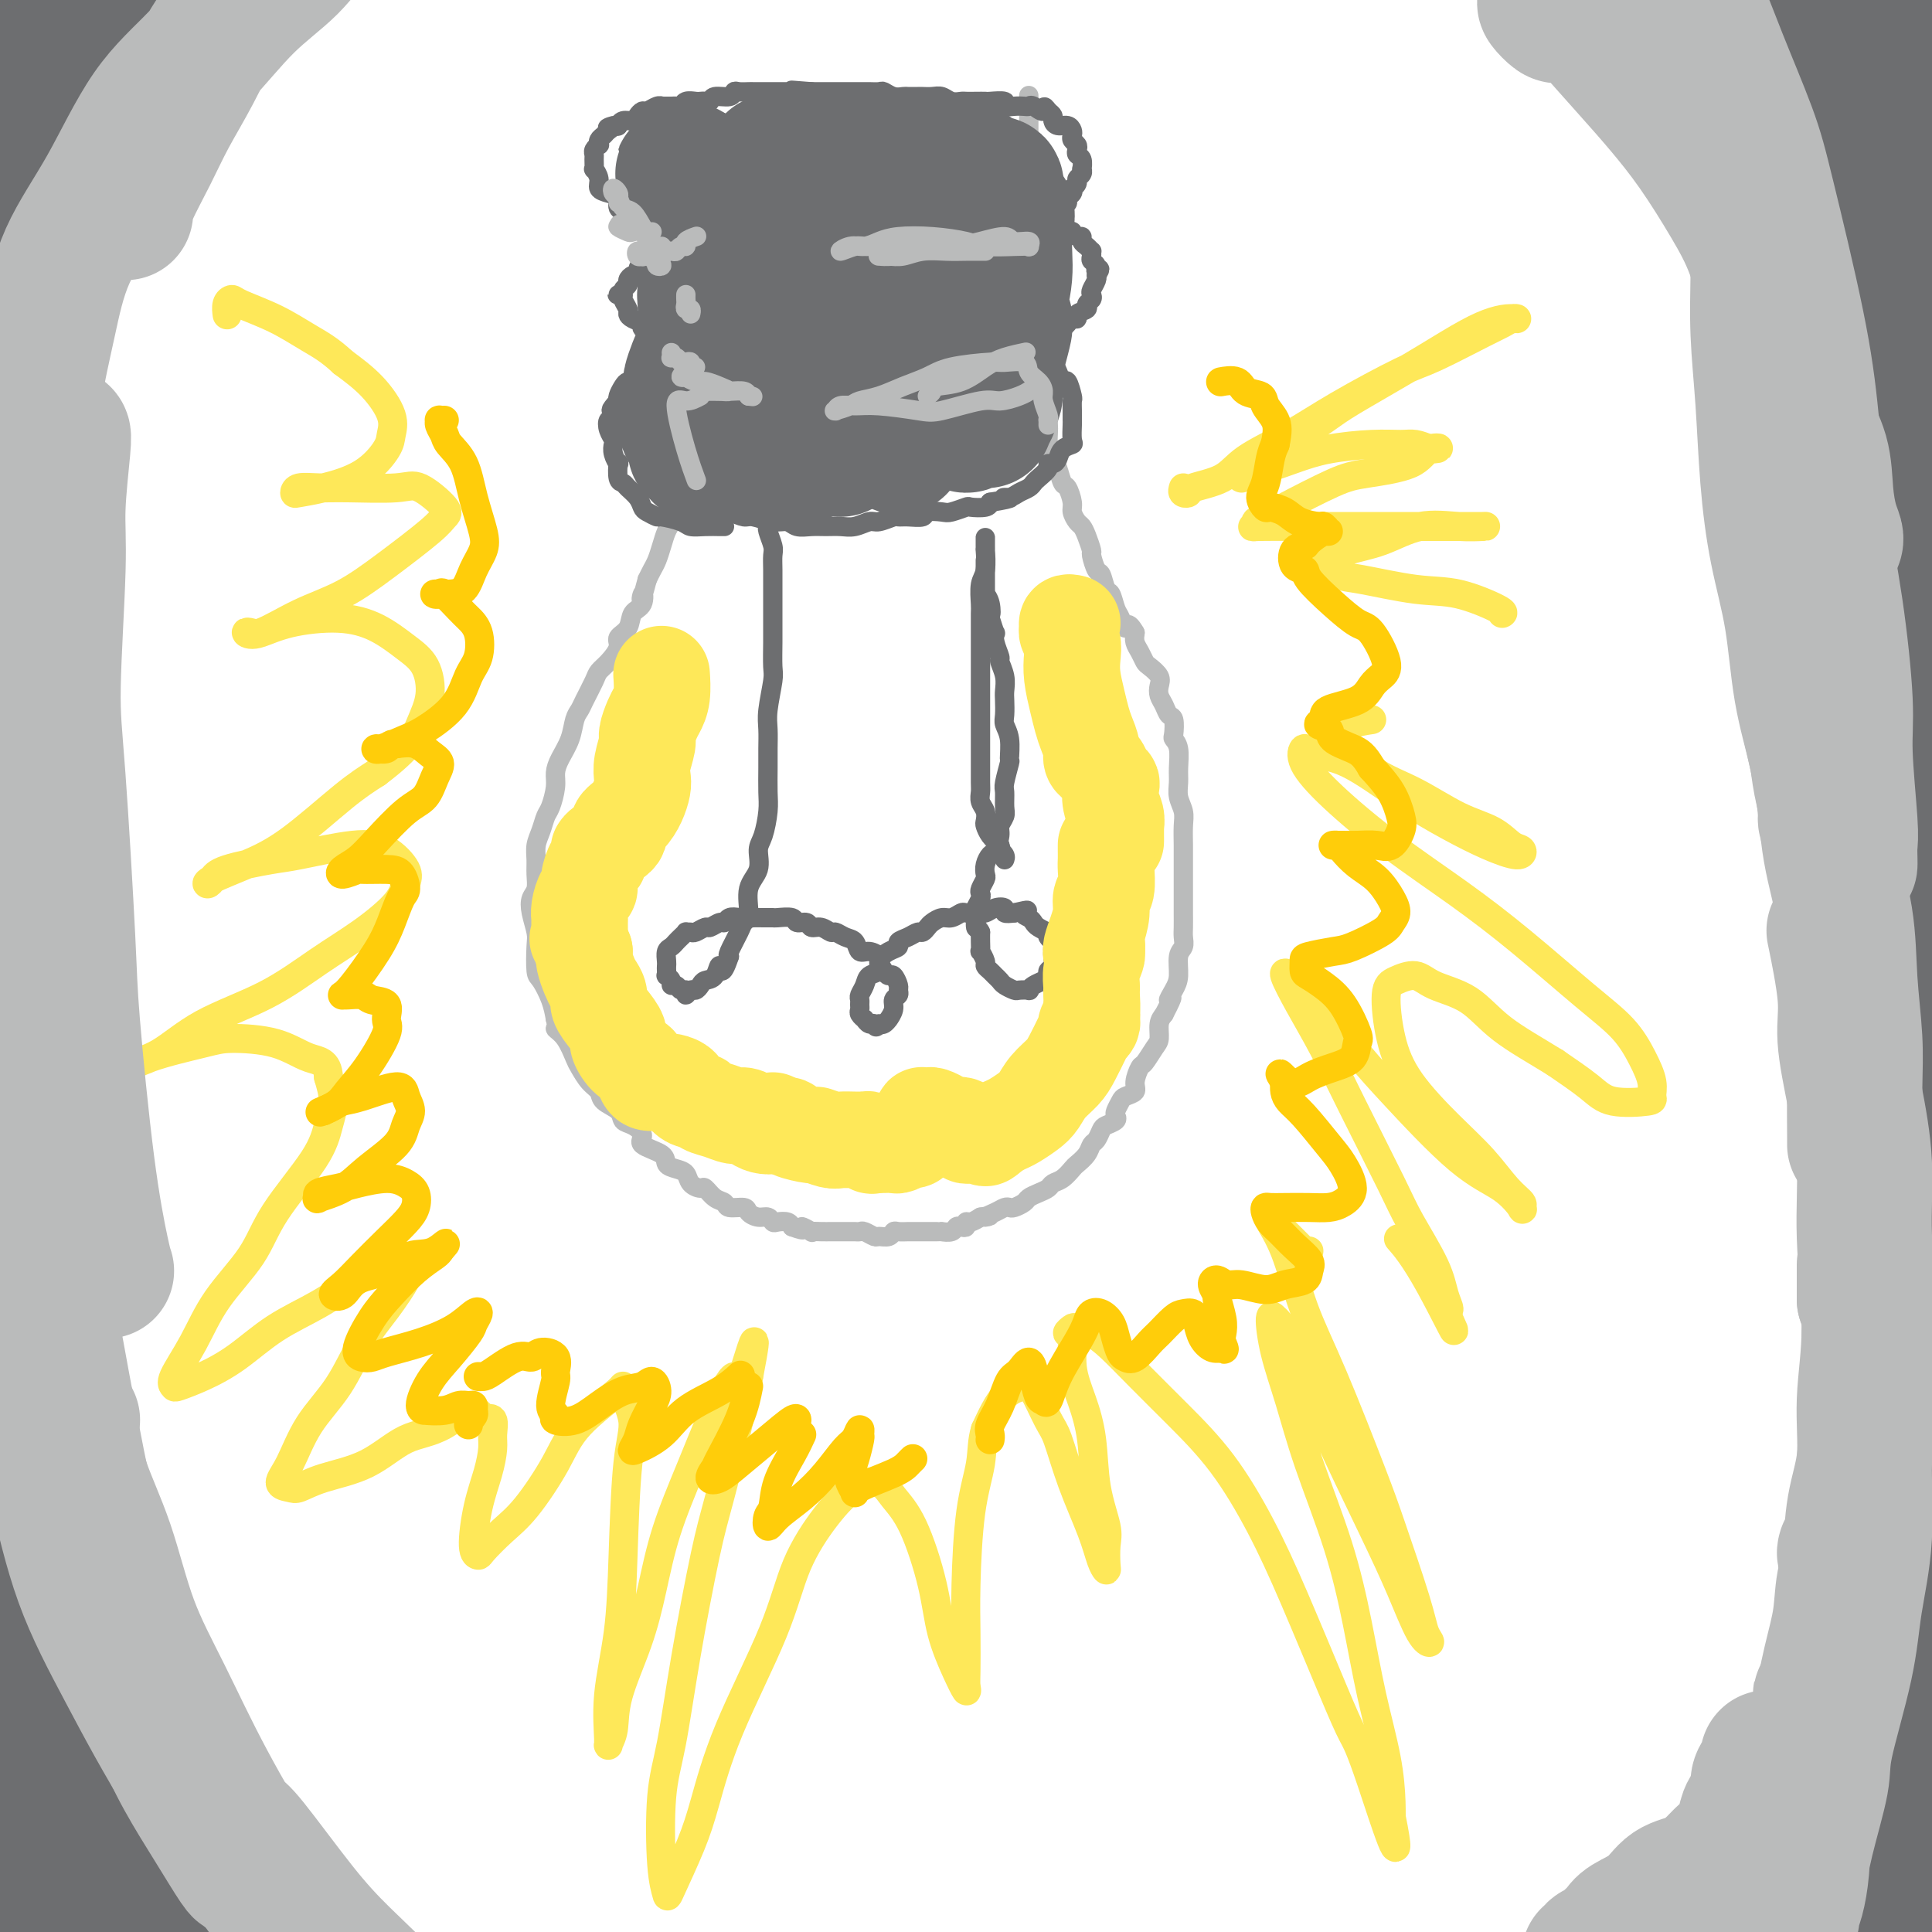 <svg viewBox='0 0 400 400' version='1.1' xmlns='http://www.w3.org/2000/svg' xmlns:xlink='http://www.w3.org/1999/xlink'><g fill='none' stroke='#BABBBB' stroke-width='4' stroke-linecap='round' stroke-linejoin='round'><path d='M137,26c-0.000,-0.127 -0.001,-0.254 0,0c0.001,0.254 0.003,0.889 0,1c-0.003,0.111 -0.012,-0.303 0,0c0.012,0.303 0.045,1.324 0,2c-0.045,0.676 -0.167,1.006 0,2c0.167,0.994 0.623,2.653 1,4c0.377,1.347 0.675,2.382 1,3c0.325,0.618 0.675,0.819 1,2c0.325,1.181 0.623,3.340 1,5c0.377,1.660 0.832,2.819 1,4c0.168,1.181 0.049,2.383 0,4c-0.049,1.617 -0.027,3.648 0,5c0.027,1.352 0.060,2.025 0,3c-0.060,0.975 -0.212,2.253 0,4c0.212,1.747 0.790,3.965 1,5c0.210,1.035 0.052,0.889 0,2c-0.052,1.111 0.000,3.480 0,5c-0.000,1.520 -0.053,2.191 0,3c0.053,0.809 0.211,1.755 0,3c-0.211,1.245 -0.793,2.788 -1,4c-0.207,1.212 -0.041,2.093 0,3c0.041,0.907 -0.045,1.842 0,3c0.045,1.158 0.219,2.541 0,4c-0.219,1.459 -0.832,2.995 -1,4c-0.168,1.005 0.110,1.479 0,2c-0.110,0.521 -0.607,1.088 -1,2c-0.393,0.912 -0.683,2.170 -1,3c-0.317,0.830 -0.662,1.234 -1,2c-0.338,0.766 -0.668,1.896 -1,3c-0.332,1.104 -0.666,2.182 -1,3c-0.334,0.818 -0.667,1.377 -1,2c-0.333,0.623 -0.667,1.312 -1,2'/><path d='M134,120c-1.649,6.303 -1.273,3.562 -1,3c0.273,-0.562 0.443,1.056 0,2c-0.443,0.944 -1.497,1.215 -2,2c-0.503,0.785 -0.453,2.083 -1,3c-0.547,0.917 -1.690,1.451 -2,2c-0.310,0.549 0.211,1.113 0,2c-0.211,0.887 -1.156,2.097 -2,3c-0.844,0.903 -1.588,1.500 -2,2c-0.412,0.500 -0.491,0.902 -1,2c-0.509,1.098 -1.449,2.891 -2,4c-0.551,1.109 -0.712,1.532 -1,2c-0.288,0.468 -0.703,0.981 -1,2c-0.297,1.019 -0.475,2.546 -1,4c-0.525,1.454 -1.398,2.836 -2,4c-0.602,1.164 -0.935,2.111 -1,3c-0.065,0.889 0.136,1.722 0,3c-0.136,1.278 -0.611,3.003 -1,4c-0.389,0.997 -0.693,1.267 -1,2c-0.307,0.733 -0.617,1.929 -1,3c-0.383,1.071 -0.838,2.015 -1,3c-0.162,0.985 -0.030,2.009 0,3c0.030,0.991 -0.041,1.949 0,3c0.041,1.051 0.193,2.193 0,3c-0.193,0.807 -0.732,1.277 -1,2c-0.268,0.723 -0.266,1.697 0,3c0.266,1.303 0.796,2.935 1,4c0.204,1.065 0.082,1.561 0,3c-0.082,1.439 -0.125,3.819 0,5c0.125,1.181 0.418,1.164 1,2c0.582,0.836 1.452,2.525 2,4c0.548,1.475 0.774,2.738 1,4'/><path d='M115,211c0.527,1.938 -0.154,1.783 0,2c0.154,0.217 1.145,0.806 2,2c0.855,1.194 1.575,2.991 2,4c0.425,1.009 0.555,1.229 1,2c0.445,0.771 1.204,2.094 2,3c0.796,0.906 1.630,1.394 2,2c0.370,0.606 0.276,1.331 1,2c0.724,0.669 2.267,1.281 3,2c0.733,0.719 0.656,1.543 1,2c0.344,0.457 1.110,0.546 2,1c0.890,0.454 1.904,1.274 2,2c0.096,0.726 -0.728,1.360 0,2c0.728,0.640 3.006,1.288 4,2c0.994,0.712 0.704,1.487 1,2c0.296,0.513 1.178,0.762 2,1c0.822,0.238 1.585,0.463 2,1c0.415,0.537 0.483,1.386 1,2c0.517,0.614 1.484,0.991 2,1c0.516,0.009 0.580,-0.352 1,0c0.420,0.352 1.197,1.418 2,2c0.803,0.582 1.632,0.682 2,1c0.368,0.318 0.273,0.855 1,1c0.727,0.145 2.275,-0.101 3,0c0.725,0.101 0.627,0.549 1,1c0.373,0.451 1.217,0.905 2,1c0.783,0.095 1.505,-0.168 2,0c0.495,0.168 0.761,0.767 1,1c0.239,0.233 0.449,0.101 1,0c0.551,-0.101 1.443,-0.172 2,0c0.557,0.172 0.778,0.586 1,1'/><path d='M164,254c3.574,1.332 2.008,0.161 2,0c-0.008,-0.161 1.542,0.689 2,1c0.458,0.311 -0.177,0.083 0,0c0.177,-0.083 1.164,-0.022 2,0c0.836,0.022 1.519,0.006 2,0c0.481,-0.006 0.759,-0.001 1,0c0.241,0.001 0.445,-0.001 1,0c0.555,0.001 1.462,0.004 2,0c0.538,-0.004 0.706,-0.015 1,0c0.294,0.015 0.712,0.058 1,0c0.288,-0.058 0.444,-0.215 1,0c0.556,0.215 1.510,0.804 2,1c0.490,0.196 0.517,0.000 1,0c0.483,-0.000 1.424,0.196 2,0c0.576,-0.196 0.788,-0.785 1,-1c0.212,-0.215 0.424,-0.058 1,0c0.576,0.058 1.516,0.015 2,0c0.484,-0.015 0.510,-0.004 1,0c0.490,0.004 1.442,0.001 2,0c0.558,-0.001 0.722,-0.001 1,0c0.278,0.001 0.670,0.001 1,0c0.330,-0.001 0.599,-0.004 1,0c0.401,0.004 0.933,0.015 1,0c0.067,-0.015 -0.332,-0.055 0,0c0.332,0.055 1.395,0.207 2,0c0.605,-0.207 0.753,-0.773 1,-1c0.247,-0.227 0.594,-0.116 1,0c0.406,0.116 0.872,0.237 1,0c0.128,-0.237 -0.081,-0.833 0,-1c0.081,-0.167 0.452,0.095 1,0c0.548,-0.095 1.274,-0.548 2,-1'/><path d='M203,252c3.383,-0.574 1.339,-0.009 1,0c-0.339,0.009 1.026,-0.536 2,-1c0.974,-0.464 1.555,-0.845 2,-1c0.445,-0.155 0.752,-0.083 1,0c0.248,0.083 0.438,0.177 1,0c0.562,-0.177 1.498,-0.625 2,-1c0.502,-0.375 0.571,-0.677 1,-1c0.429,-0.323 1.218,-0.668 2,-1c0.782,-0.332 1.556,-0.652 2,-1c0.444,-0.348 0.556,-0.726 1,-1c0.444,-0.274 1.218,-0.445 2,-1c0.782,-0.555 1.571,-1.496 2,-2c0.429,-0.504 0.496,-0.573 1,-1c0.504,-0.427 1.443,-1.214 2,-2c0.557,-0.786 0.731,-1.573 1,-2c0.269,-0.427 0.633,-0.496 1,-1c0.367,-0.504 0.739,-1.443 1,-2c0.261,-0.557 0.413,-0.730 1,-1c0.587,-0.270 1.609,-0.636 2,-1c0.391,-0.364 0.151,-0.727 0,-1c-0.151,-0.273 -0.213,-0.456 0,-1c0.213,-0.544 0.701,-1.449 1,-2c0.299,-0.551 0.408,-0.747 1,-1c0.592,-0.253 1.668,-0.561 2,-1c0.332,-0.439 -0.079,-1.009 0,-2c0.079,-0.991 0.647,-2.405 1,-3c0.353,-0.595 0.490,-0.372 1,-1c0.510,-0.628 1.395,-2.106 2,-3c0.605,-0.894 0.932,-1.202 1,-2c0.068,-0.798 -0.123,-2.085 0,-3c0.123,-0.915 0.562,-1.457 1,-2'/><path d='M241,210c2.658,-5.078 1.305,-3.272 1,-3c-0.305,0.272 0.440,-0.991 1,-2c0.560,-1.009 0.935,-1.764 1,-3c0.065,-1.236 -0.179,-2.952 0,-4c0.179,-1.048 0.780,-1.428 1,-2c0.220,-0.572 0.059,-1.335 0,-2c-0.059,-0.665 -0.016,-1.230 0,-2c0.016,-0.770 0.004,-1.745 0,-3c-0.004,-1.255 -0.001,-2.790 0,-4c0.001,-1.210 0.001,-2.095 0,-3c-0.001,-0.905 -0.004,-1.831 0,-3c0.004,-1.169 0.015,-2.582 0,-4c-0.015,-1.418 -0.057,-2.843 0,-4c0.057,-1.157 0.212,-2.046 0,-3c-0.212,-0.954 -0.793,-1.972 -1,-3c-0.207,-1.028 -0.042,-2.066 0,-3c0.042,-0.934 -0.041,-1.764 0,-3c0.041,-1.236 0.204,-2.880 0,-4c-0.204,-1.120 -0.775,-1.718 -1,-2c-0.225,-0.282 -0.102,-0.250 0,-1c0.102,-0.750 0.185,-2.284 0,-3c-0.185,-0.716 -0.636,-0.614 -1,-1c-0.364,-0.386 -0.640,-1.259 -1,-2c-0.360,-0.741 -0.803,-1.349 -1,-2c-0.197,-0.651 -0.147,-1.343 0,-2c0.147,-0.657 0.389,-1.278 0,-2c-0.389,-0.722 -1.411,-1.544 -2,-2c-0.589,-0.456 -0.746,-0.545 -1,-1c-0.254,-0.455 -0.607,-1.276 -1,-2c-0.393,-0.724 -0.827,-1.350 -1,-2c-0.173,-0.650 -0.087,-1.325 0,-2'/><path d='M235,131c-1.643,-2.909 -1.750,-1.183 -2,-1c-0.250,0.183 -0.645,-1.177 -1,-2c-0.355,-0.823 -0.672,-1.107 -1,-2c-0.328,-0.893 -0.666,-2.394 -1,-3c-0.334,-0.606 -0.663,-0.318 -1,-1c-0.337,-0.682 -0.682,-2.336 -1,-3c-0.318,-0.664 -0.610,-0.339 -1,-1c-0.390,-0.661 -0.878,-2.309 -1,-3c-0.122,-0.691 0.121,-0.426 0,-1c-0.121,-0.574 -0.606,-1.987 -1,-3c-0.394,-1.013 -0.697,-1.627 -1,-2c-0.303,-0.373 -0.606,-0.504 -1,-1c-0.394,-0.496 -0.879,-1.358 -1,-2c-0.121,-0.642 0.123,-1.064 0,-2c-0.123,-0.936 -0.611,-2.388 -1,-3c-0.389,-0.612 -0.677,-0.385 -1,-1c-0.323,-0.615 -0.679,-2.071 -1,-3c-0.321,-0.929 -0.607,-1.333 -1,-2c-0.393,-0.667 -0.894,-1.599 -1,-3c-0.106,-1.401 0.183,-3.270 0,-4c-0.183,-0.730 -0.837,-0.320 -1,-1c-0.163,-0.680 0.166,-2.449 0,-4c-0.166,-1.551 -0.828,-2.885 -1,-4c-0.172,-1.115 0.146,-2.013 0,-3c-0.146,-0.987 -0.757,-2.064 -1,-3c-0.243,-0.936 -0.118,-1.731 0,-3c0.118,-1.269 0.228,-3.011 0,-4c-0.228,-0.989 -0.793,-1.224 -1,-2c-0.207,-0.776 -0.056,-2.094 0,-3c0.056,-0.906 0.016,-1.402 0,-2c-0.016,-0.598 -0.008,-1.299 0,-2'/><path d='M213,57c-0.614,-5.691 -0.151,-2.420 0,-2c0.151,0.420 -0.012,-2.011 0,-3c0.012,-0.989 0.200,-0.537 0,-1c-0.200,-0.463 -0.787,-1.842 -1,-3c-0.213,-1.158 -0.053,-2.096 0,-3c0.053,-0.904 0.000,-1.775 0,-3c-0.000,-1.225 0.052,-2.804 0,-4c-0.052,-1.196 -0.210,-2.010 0,-3c0.210,-0.990 0.788,-2.156 1,-3c0.212,-0.844 0.057,-1.365 0,-2c-0.057,-0.635 -0.015,-1.384 0,-2c0.015,-0.616 0.004,-1.101 0,-2c-0.004,-0.899 -0.001,-2.213 0,-3c0.001,-0.787 0.000,-1.046 0,-1c-0.000,0.046 -0.000,0.397 0,0c0.000,-0.397 0.000,-1.542 0,-2c-0.000,-0.458 -0.000,-0.229 0,0'/></g>
<g fill='none' stroke='#6D6E70' stroke-width='4' stroke-linecap='round' stroke-linejoin='round'><path d='M135,100c-0.094,0.416 -0.188,0.832 0,1c0.188,0.168 0.659,0.086 1,0c0.341,-0.086 0.551,-0.178 1,0c0.449,0.178 1.138,0.625 2,1c0.862,0.375 1.898,0.679 3,1c1.102,0.321 2.271,0.659 3,1c0.729,0.341 1.017,0.684 2,1c0.983,0.316 2.662,0.606 4,1c1.338,0.394 2.336,0.894 3,1c0.664,0.106 0.996,-0.182 2,0c1.004,0.182 2.681,0.833 4,1c1.319,0.167 2.282,-0.152 3,0c0.718,0.152 1.192,0.774 2,1c0.808,0.226 1.950,0.057 3,0c1.050,-0.057 2.009,-0.000 3,0c0.991,0.000 2.013,-0.056 3,0c0.987,0.056 1.937,0.225 3,0c1.063,-0.225 2.237,-0.845 3,-1c0.763,-0.155 1.116,0.156 2,0c0.884,-0.156 2.301,-0.777 3,-1c0.699,-0.223 0.681,-0.046 1,0c0.319,0.046 0.976,-0.039 2,0c1.024,0.039 2.415,0.203 3,0c0.585,-0.203 0.364,-0.773 1,-1c0.636,-0.227 2.128,-0.113 3,0c0.872,0.113 1.123,0.224 2,0c0.877,-0.224 2.379,-0.782 3,-1c0.621,-0.218 0.359,-0.097 1,0c0.641,0.097 2.183,0.171 3,0c0.817,-0.171 0.908,-0.585 1,-1'/><path d='M205,104c6.368,-1.013 3.786,-1.045 3,-1c-0.786,0.045 0.222,0.168 1,0c0.778,-0.168 1.327,-0.626 2,-1c0.673,-0.374 1.472,-0.664 2,-1c0.528,-0.336 0.785,-0.716 1,-1c0.215,-0.284 0.386,-0.470 1,-1c0.614,-0.530 1.669,-1.402 2,-2c0.331,-0.598 -0.061,-0.920 0,-1c0.061,-0.080 0.577,0.083 1,0c0.423,-0.083 0.754,-0.411 1,-1c0.246,-0.589 0.406,-1.439 1,-2c0.594,-0.561 1.623,-0.833 2,-1c0.377,-0.167 0.101,-0.229 0,-1c-0.101,-0.771 -0.027,-2.253 0,-3c0.027,-0.747 0.008,-0.761 0,-1c-0.008,-0.239 -0.005,-0.703 0,-1c0.005,-0.297 0.012,-0.428 0,-1c-0.012,-0.572 -0.045,-1.585 0,-2c0.045,-0.415 0.167,-0.233 0,-1c-0.167,-0.767 -0.622,-2.483 -1,-3c-0.378,-0.517 -0.679,0.163 -1,0c-0.321,-0.163 -0.662,-1.171 -1,-2c-0.338,-0.829 -0.672,-1.480 -1,-2c-0.328,-0.520 -0.649,-0.909 -1,-1c-0.351,-0.091 -0.731,0.115 -1,0c-0.269,-0.115 -0.427,-0.553 -1,-1c-0.573,-0.447 -1.560,-0.904 -2,-1c-0.440,-0.096 -0.335,0.170 -1,0c-0.665,-0.170 -2.102,-0.777 -3,-1c-0.898,-0.223 -1.257,-0.064 -2,0c-0.743,0.064 -1.872,0.032 -3,0'/><path d='M204,71c-2.366,-0.460 -1.780,-0.109 -2,0c-0.220,0.109 -1.246,-0.023 -2,0c-0.754,0.023 -1.235,0.201 -2,0c-0.765,-0.201 -1.814,-0.782 -3,-1c-1.186,-0.218 -2.510,-0.072 -3,0c-0.490,0.072 -0.147,0.071 -1,0c-0.853,-0.071 -2.901,-0.211 -4,0c-1.099,0.211 -1.249,0.774 -2,1c-0.751,0.226 -2.103,0.117 -3,0c-0.897,-0.117 -1.339,-0.242 -2,0c-0.661,0.242 -1.540,0.850 -2,1c-0.460,0.150 -0.502,-0.157 -1,0c-0.498,0.157 -1.454,0.778 -2,1c-0.546,0.222 -0.683,0.045 -1,0c-0.317,-0.045 -0.815,0.040 -1,0c-0.185,-0.040 -0.057,-0.207 0,0c0.057,0.207 0.045,0.787 0,1c-0.045,0.213 -0.121,0.058 0,0c0.121,-0.058 0.440,-0.019 1,0c0.560,0.019 1.360,0.019 2,0c0.640,-0.019 1.120,-0.058 2,0c0.880,0.058 2.160,0.212 3,0c0.840,-0.212 1.239,-0.789 2,-1c0.761,-0.211 1.884,-0.057 3,0c1.116,0.057 2.223,0.015 3,0c0.777,-0.015 1.222,-0.004 2,0c0.778,0.004 1.889,0.002 3,0'/><path d='M194,73c3.014,-0.226 1.048,-0.792 1,-1c-0.048,-0.208 1.821,-0.060 3,0c1.179,0.060 1.668,0.030 2,0c0.332,-0.030 0.508,-0.061 1,0c0.492,0.061 1.302,0.212 2,0c0.698,-0.212 1.285,-0.788 2,-1c0.715,-0.212 1.559,-0.061 2,0c0.441,0.061 0.481,0.030 1,0c0.519,-0.030 1.519,-0.061 2,0c0.481,0.061 0.443,0.212 1,0c0.557,-0.212 1.708,-0.789 2,-1c0.292,-0.211 -0.276,-0.055 0,0c0.276,0.055 1.398,0.011 2,0c0.602,-0.011 0.686,0.012 1,0c0.314,-0.012 0.858,-0.059 1,0c0.142,0.059 -0.116,0.223 0,0c0.116,-0.223 0.608,-0.834 1,-1c0.392,-0.166 0.684,0.114 1,0c0.316,-0.114 0.657,-0.622 1,-1c0.343,-0.378 0.688,-0.626 1,-1c0.312,-0.374 0.590,-0.874 1,-1c0.410,-0.126 0.951,0.121 1,0c0.049,-0.121 -0.393,-0.610 0,-1c0.393,-0.390 1.621,-0.681 2,-1c0.379,-0.319 -0.091,-0.666 0,-1c0.091,-0.334 0.742,-0.653 1,-1c0.258,-0.347 0.122,-0.720 0,-1c-0.122,-0.280 -0.228,-0.467 0,-1c0.228,-0.533 0.792,-1.413 1,-2c0.208,-0.587 0.059,-0.882 0,-1c-0.059,-0.118 -0.030,-0.059 0,0'/><path d='M227,57c1.376,-2.035 0.316,-1.124 0,-1c-0.316,0.124 0.112,-0.540 0,-1c-0.112,-0.460 -0.765,-0.715 -1,-1c-0.235,-0.285 -0.053,-0.601 0,-1c0.053,-0.399 -0.024,-0.881 0,-1c0.024,-0.119 0.147,0.127 0,0c-0.147,-0.127 -0.565,-0.626 -1,-1c-0.435,-0.374 -0.887,-0.622 -1,-1c-0.113,-0.378 0.111,-0.886 0,-1c-0.111,-0.114 -0.558,0.165 -1,0c-0.442,-0.165 -0.877,-0.775 -1,-1c-0.123,-0.225 0.068,-0.064 0,0c-0.068,0.064 -0.393,0.031 -1,0c-0.607,-0.031 -1.496,-0.061 -2,0c-0.504,0.061 -0.624,0.212 -1,0c-0.376,-0.212 -1.007,-0.789 -2,-1c-0.993,-0.211 -2.349,-0.057 -3,0c-0.651,0.057 -0.597,0.015 -1,0c-0.403,-0.015 -1.263,-0.004 -2,0c-0.737,0.004 -1.351,-0.000 -2,0c-0.649,0.000 -1.332,0.004 -2,0c-0.668,-0.004 -1.321,-0.015 -2,0c-0.679,0.015 -1.384,0.057 -2,0c-0.616,-0.057 -1.142,-0.212 -2,0c-0.858,0.212 -2.046,0.793 -3,1c-0.954,0.207 -1.673,0.041 -2,0c-0.327,-0.041 -0.262,0.044 -1,0c-0.738,-0.044 -2.280,-0.218 -3,0c-0.720,0.218 -0.617,0.828 -1,1c-0.383,0.172 -1.252,-0.094 -2,0c-0.748,0.094 -1.374,0.547 -2,1'/><path d='M186,50c-4.594,0.460 -1.078,0.110 0,0c1.078,-0.110 -0.282,0.019 -1,0c-0.718,-0.019 -0.793,-0.186 -1,0c-0.207,0.186 -0.546,0.725 -1,1c-0.454,0.275 -1.025,0.285 -1,0c0.025,-0.285 0.645,-0.865 1,-1c0.355,-0.135 0.446,0.174 1,0c0.554,-0.174 1.571,-0.832 2,-1c0.429,-0.168 0.271,0.152 1,0c0.729,-0.152 2.345,-0.777 3,-1c0.655,-0.223 0.350,-0.046 1,0c0.650,0.046 2.254,-0.041 3,0c0.746,0.041 0.634,0.208 1,0c0.366,-0.208 1.210,-0.791 2,-1c0.790,-0.209 1.525,-0.042 2,0c0.475,0.042 0.691,-0.040 1,0c0.309,0.040 0.712,0.203 1,0c0.288,-0.203 0.462,-0.773 1,-1c0.538,-0.227 1.439,-0.112 2,0c0.561,0.112 0.780,0.223 1,0c0.220,-0.223 0.440,-0.778 1,-1c0.560,-0.222 1.459,-0.112 2,0c0.541,0.112 0.722,0.226 1,0c0.278,-0.226 0.652,-0.793 1,-1c0.348,-0.207 0.671,-0.056 1,0c0.329,0.056 0.666,0.016 1,0c0.334,-0.016 0.667,-0.008 1,0'/><path d='M213,44c4.593,-1.083 1.077,-0.290 0,0c-1.077,0.290 0.285,0.079 1,0c0.715,-0.079 0.783,-0.025 1,0c0.217,0.025 0.583,0.022 1,0c0.417,-0.022 0.885,-0.062 1,0c0.115,0.062 -0.123,0.228 0,0c0.123,-0.228 0.606,-0.849 1,-1c0.394,-0.151 0.698,0.167 1,0c0.302,-0.167 0.603,-0.819 1,-1c0.397,-0.181 0.890,0.110 1,0c0.110,-0.110 -0.163,-0.621 0,-1c0.163,-0.379 0.761,-0.626 1,-1c0.239,-0.374 0.120,-0.873 0,-1c-0.120,-0.127 -0.242,0.119 0,0c0.242,-0.119 0.849,-0.605 1,-1c0.151,-0.395 -0.155,-0.701 0,-1c0.155,-0.299 0.770,-0.591 1,-1c0.230,-0.409 0.075,-0.936 0,-1c-0.075,-0.064 -0.072,0.334 0,0c0.072,-0.334 0.212,-1.399 0,-2c-0.212,-0.601 -0.775,-0.739 -1,-1c-0.225,-0.261 -0.112,-0.647 0,-1c0.112,-0.353 0.224,-0.673 0,-1c-0.224,-0.327 -0.785,-0.661 -1,-1c-0.215,-0.339 -0.086,-0.682 0,-1c0.086,-0.318 0.129,-0.610 0,-1c-0.129,-0.390 -0.430,-0.878 -1,-1c-0.570,-0.122 -1.411,0.122 -2,0c-0.589,-0.122 -0.928,-0.610 -1,-1c-0.072,-0.390 0.122,-0.683 0,-1c-0.122,-0.317 -0.561,-0.659 -1,-1'/><path d='M217,23c-1.202,-1.796 -0.706,-0.285 -1,0c-0.294,0.285 -1.380,-0.655 -2,-1c-0.620,-0.345 -0.776,-0.096 -1,0c-0.224,0.096 -0.516,0.040 -1,0c-0.484,-0.040 -1.162,-0.063 -2,0c-0.838,0.063 -1.838,0.213 -2,0c-0.162,-0.213 0.514,-0.789 0,-1c-0.514,-0.211 -2.217,-0.057 -3,0c-0.783,0.057 -0.647,0.016 -1,0c-0.353,-0.016 -1.197,-0.008 -2,0c-0.803,0.008 -1.566,0.016 -2,0c-0.434,-0.016 -0.540,-0.057 -1,0c-0.460,0.057 -1.274,0.211 -2,0c-0.726,-0.211 -1.364,-0.789 -2,-1c-0.636,-0.211 -1.269,-0.057 -2,0c-0.731,0.057 -1.561,0.016 -2,0c-0.439,-0.016 -0.489,-0.008 -1,0c-0.511,0.008 -1.484,0.016 -2,0c-0.516,-0.016 -0.576,-0.057 -1,0c-0.424,0.057 -1.212,0.211 -2,0c-0.788,-0.211 -1.577,-0.789 -2,-1c-0.423,-0.211 -0.479,-0.057 -1,0c-0.521,0.057 -1.505,0.015 -2,0c-0.495,-0.015 -0.499,-0.004 -1,0c-0.501,0.004 -1.499,0.001 -2,0c-0.501,-0.001 -0.505,-0.000 -1,0c-0.495,0.000 -1.481,0.000 -2,0c-0.519,-0.000 -0.572,-0.000 -1,0c-0.428,0.000 -1.231,0.000 -2,0c-0.769,-0.000 -1.506,-0.000 -2,0c-0.494,0.000 -0.747,0.000 -1,0'/><path d='M168,19c-7.694,-0.619 -2.429,-0.166 -1,0c1.429,0.166 -0.978,0.044 -2,0c-1.022,-0.044 -0.658,-0.012 -1,0c-0.342,0.012 -1.391,0.003 -2,0c-0.609,-0.003 -0.778,-0.001 -1,0c-0.222,0.001 -0.497,0.001 -1,0c-0.503,-0.001 -1.235,-0.001 -2,0c-0.765,0.001 -1.565,0.004 -2,0c-0.435,-0.004 -0.505,-0.016 -1,0c-0.495,0.016 -1.414,0.061 -2,0c-0.586,-0.061 -0.839,-0.226 -1,0c-0.161,0.226 -0.228,0.845 -1,1c-0.772,0.155 -2.247,-0.154 -3,0c-0.753,0.154 -0.783,0.772 -1,1c-0.217,0.228 -0.621,0.065 -1,0c-0.379,-0.065 -0.732,-0.031 -1,0c-0.268,0.031 -0.452,0.061 -1,0c-0.548,-0.061 -1.461,-0.213 -2,0c-0.539,0.213 -0.704,0.789 -1,1c-0.296,0.211 -0.722,0.055 -1,0c-0.278,-0.055 -0.407,-0.011 -1,0c-0.593,0.011 -1.650,-0.012 -2,0c-0.350,0.012 0.008,0.058 0,0c-0.008,-0.058 -0.382,-0.222 -1,0c-0.618,0.222 -1.478,0.829 -2,1c-0.522,0.171 -0.704,-0.094 -1,0c-0.296,0.094 -0.706,0.547 -1,1c-0.294,0.453 -0.470,0.905 -1,1c-0.530,0.095 -1.412,-0.167 -2,0c-0.588,0.167 -0.882,0.762 -1,1c-0.118,0.238 -0.059,0.119 0,0'/><path d='M128,26c-3.891,1.035 -1.617,0.124 -1,0c0.617,-0.124 -0.422,0.540 -1,1c-0.578,0.460 -0.695,0.714 -1,1c-0.305,0.286 -0.800,0.602 -1,1c-0.200,0.398 -0.106,0.879 0,1c0.106,0.121 0.225,-0.117 0,0c-0.225,0.117 -0.793,0.590 -1,1c-0.207,0.410 -0.051,0.757 0,1c0.051,0.243 -0.002,0.383 0,1c0.002,0.617 0.058,1.709 0,2c-0.058,0.291 -0.232,-0.221 0,0c0.232,0.221 0.870,1.176 1,2c0.130,0.824 -0.247,1.517 0,2c0.247,0.483 1.117,0.756 2,1c0.883,0.244 1.780,0.460 2,1c0.220,0.540 -0.237,1.402 0,2c0.237,0.598 1.166,0.930 2,1c0.834,0.070 1.571,-0.121 2,0c0.429,0.121 0.549,0.553 1,1c0.451,0.447 1.234,0.908 2,1c0.766,0.092 1.514,-0.186 2,0c0.486,0.186 0.709,0.834 1,1c0.291,0.166 0.651,-0.152 1,0c0.349,0.152 0.686,0.773 1,1c0.314,0.227 0.606,0.061 1,0c0.394,-0.061 0.889,-0.016 1,0c0.111,0.016 -0.162,0.004 0,0c0.162,-0.004 0.761,-0.001 1,0c0.239,0.001 0.120,0.001 0,0'/><path d='M143,48c2.704,1.328 -0.035,0.148 -1,0c-0.965,-0.148 -0.156,0.734 0,1c0.156,0.266 -0.339,-0.086 -1,0c-0.661,0.086 -1.486,0.611 -2,1c-0.514,0.389 -0.715,0.643 -1,1c-0.285,0.357 -0.653,0.816 -1,1c-0.347,0.184 -0.671,0.094 -1,0c-0.329,-0.094 -0.662,-0.193 -1,0c-0.338,0.193 -0.682,0.678 -1,1c-0.318,0.322 -0.611,0.482 -1,1c-0.389,0.518 -0.874,1.396 -1,2c-0.126,0.604 0.106,0.935 0,1c-0.106,0.065 -0.549,-0.137 -1,0c-0.451,0.137 -0.909,0.611 -1,1c-0.091,0.389 0.185,0.693 0,1c-0.185,0.307 -0.830,0.618 -1,1c-0.170,0.382 0.135,0.836 0,1c-0.135,0.164 -0.712,0.036 -1,0c-0.288,-0.036 -0.288,0.018 0,0c0.288,-0.018 0.863,-0.107 1,0c0.137,0.107 -0.166,0.410 0,1c0.166,0.590 0.799,1.467 1,2c0.201,0.533 -0.030,0.721 0,1c0.030,0.279 0.322,0.648 1,1c0.678,0.352 1.741,0.687 2,1c0.259,0.313 -0.285,0.606 0,1c0.285,0.394 1.400,0.890 2,1c0.600,0.110 0.687,-0.166 1,0c0.313,0.166 0.854,0.776 1,1c0.146,0.224 -0.101,0.064 0,0c0.101,-0.064 0.551,-0.032 1,0'/><path d='M138,70c1.570,1.392 0.995,0.373 1,0c0.005,-0.373 0.590,-0.101 1,0c0.410,0.101 0.647,0.031 1,0c0.353,-0.031 0.823,-0.023 1,0c0.177,0.023 0.059,0.062 0,0c-0.059,-0.062 -0.061,-0.224 0,0c0.061,0.224 0.185,0.834 0,1c-0.185,0.166 -0.680,-0.113 -1,0c-0.320,0.113 -0.467,0.618 -1,1c-0.533,0.382 -1.452,0.641 -2,1c-0.548,0.359 -0.725,0.817 -1,1c-0.275,0.183 -0.647,0.091 -1,0c-0.353,-0.091 -0.686,-0.179 -1,0c-0.314,0.179 -0.609,0.626 -1,1c-0.391,0.374 -0.878,0.674 -1,1c-0.122,0.326 0.122,0.678 0,1c-0.122,0.322 -0.611,0.615 -1,1c-0.389,0.385 -0.679,0.863 -1,1c-0.321,0.137 -0.675,-0.068 -1,0c-0.325,0.068 -0.623,0.410 -1,1c-0.377,0.590 -0.832,1.428 -1,2c-0.168,0.572 -0.048,0.878 0,1c0.048,0.122 0.024,0.061 0,0'/><path d='M128,83c-2.234,2.421 -1.317,1.975 -1,2c0.317,0.025 0.036,0.521 0,1c-0.036,0.479 0.173,0.940 0,1c-0.173,0.060 -0.727,-0.280 -1,0c-0.273,0.280 -0.266,1.179 0,2c0.266,0.821 0.789,1.562 1,2c0.211,0.438 0.108,0.573 0,1c-0.108,0.427 -0.222,1.147 0,2c0.222,0.853 0.779,1.838 1,2c0.221,0.162 0.104,-0.501 0,0c-0.104,0.501 -0.196,2.165 0,3c0.196,0.835 0.681,0.839 1,1c0.319,0.161 0.471,0.478 1,1c0.529,0.522 1.434,1.249 2,2c0.566,0.751 0.792,1.524 1,2c0.208,0.476 0.397,0.653 1,1c0.603,0.347 1.620,0.863 2,1c0.380,0.137 0.122,-0.107 1,0c0.878,0.107 2.890,0.565 4,1c1.110,0.435 1.317,0.849 2,1c0.683,0.151 1.843,0.041 3,0c1.157,-0.041 2.312,-0.011 3,0c0.688,0.011 0.911,0.003 1,0c0.089,-0.003 0.045,-0.002 0,0'/><path d='M159,108c-0.008,0.432 -0.016,0.863 0,1c0.016,0.137 0.057,-0.022 0,0c-0.057,0.022 -0.211,0.225 0,1c0.211,0.775 0.789,2.121 1,3c0.211,0.879 0.057,1.292 0,2c-0.057,0.708 -0.015,1.713 0,3c0.015,1.287 0.004,2.856 0,4c-0.004,1.144 0.000,1.864 0,3c-0.000,1.136 -0.004,2.688 0,4c0.004,1.312 0.015,2.384 0,4c-0.015,1.616 -0.057,3.776 0,5c0.057,1.224 0.211,1.512 0,3c-0.211,1.488 -0.789,4.176 -1,6c-0.211,1.824 -0.056,2.783 0,4c0.056,1.217 0.012,2.693 0,4c-0.012,1.307 0.006,2.446 0,4c-0.006,1.554 -0.038,3.525 0,5c0.038,1.475 0.146,2.455 0,4c-0.146,1.545 -0.546,3.657 -1,5c-0.454,1.343 -0.962,1.918 -1,3c-0.038,1.082 0.394,2.672 0,4c-0.394,1.328 -1.616,2.394 -2,4c-0.384,1.606 0.068,3.751 0,5c-0.068,1.249 -0.657,1.603 -1,2c-0.343,0.397 -0.438,0.838 -1,2c-0.562,1.162 -1.589,3.046 -2,4c-0.411,0.954 -0.205,0.977 0,1'/><path d='M151,198c-1.659,4.986 -1.807,2.450 -2,2c-0.193,-0.450 -0.433,1.184 -1,2c-0.567,0.816 -1.462,0.812 -2,1c-0.538,0.188 -0.718,0.568 -1,1c-0.282,0.432 -0.667,0.915 -1,1c-0.333,0.085 -0.614,-0.230 -1,0c-0.386,0.230 -0.878,1.005 -1,1c-0.122,-0.005 0.126,-0.789 0,-1c-0.126,-0.211 -0.626,0.150 -1,0c-0.374,-0.150 -0.622,-0.810 -1,-1c-0.378,-0.190 -0.886,0.090 -1,0c-0.114,-0.090 0.166,-0.549 0,-1c-0.166,-0.451 -0.776,-0.893 -1,-1c-0.224,-0.107 -0.061,0.122 0,0c0.061,-0.122 0.019,-0.596 0,-1c-0.019,-0.404 -0.016,-0.738 0,-1c0.016,-0.262 0.046,-0.451 0,-1c-0.046,-0.549 -0.166,-1.457 0,-2c0.166,-0.543 0.618,-0.720 1,-1c0.382,-0.280 0.694,-0.664 1,-1c0.306,-0.336 0.606,-0.625 1,-1c0.394,-0.375 0.883,-0.837 1,-1c0.117,-0.163 -0.138,-0.029 0,0c0.138,0.029 0.671,-0.049 1,0c0.329,0.049 0.456,0.224 1,0c0.544,-0.224 1.507,-0.848 2,-1c0.493,-0.152 0.516,0.169 1,0c0.484,-0.169 1.429,-0.829 2,-1c0.571,-0.171 0.769,0.146 1,0c0.231,-0.146 0.495,-0.756 1,-1c0.505,-0.244 1.253,-0.122 2,0'/><path d='M153,190c2.118,-0.464 1.913,-0.124 2,0c0.087,0.124 0.465,0.032 1,0c0.535,-0.032 1.227,-0.005 2,0c0.773,0.005 1.625,-0.014 2,0c0.375,0.014 0.271,0.060 1,0c0.729,-0.060 2.292,-0.227 3,0c0.708,0.227 0.561,0.850 1,1c0.439,0.150 1.465,-0.171 2,0c0.535,0.171 0.580,0.834 1,1c0.420,0.166 1.216,-0.164 2,0c0.784,0.164 1.557,0.822 2,1c0.443,0.178 0.555,-0.125 1,0c0.445,0.125 1.223,0.678 2,1c0.777,0.322 1.552,0.414 2,1c0.448,0.586 0.568,1.666 1,2c0.432,0.334 1.177,-0.078 2,0c0.823,0.078 1.726,0.646 2,1c0.274,0.354 -0.080,0.494 0,1c0.080,0.506 0.596,1.378 1,2c0.404,0.622 0.698,0.993 1,1c0.302,0.007 0.613,-0.350 1,0c0.387,0.350 0.851,1.406 1,2c0.149,0.594 -0.017,0.727 0,1c0.017,0.273 0.215,0.685 0,1c-0.215,0.315 -0.845,0.533 -1,1c-0.155,0.467 0.165,1.183 0,2c-0.165,0.817 -0.815,1.736 -1,2c-0.185,0.264 0.095,-0.125 0,0c-0.095,0.125 -0.564,0.764 -1,1c-0.436,0.236 -0.839,0.067 -1,0c-0.161,-0.067 -0.081,-0.034 0,0'/><path d='M182,212c-0.802,1.220 -0.807,0.271 -1,0c-0.193,-0.271 -0.573,0.135 -1,0c-0.427,-0.135 -0.899,-0.809 -1,-1c-0.101,-0.191 0.169,0.103 0,0c-0.169,-0.103 -0.778,-0.604 -1,-1c-0.222,-0.396 -0.056,-0.686 0,-1c0.056,-0.314 0.003,-0.651 0,-1c-0.003,-0.349 0.046,-0.709 0,-1c-0.046,-0.291 -0.185,-0.515 0,-1c0.185,-0.485 0.696,-1.233 1,-2c0.304,-0.767 0.401,-1.553 1,-2c0.599,-0.447 1.700,-0.554 2,-1c0.300,-0.446 -0.201,-1.233 0,-2c0.201,-0.767 1.104,-1.516 2,-2c0.896,-0.484 1.784,-0.703 2,-1c0.216,-0.297 -0.240,-0.671 0,-1c0.240,-0.329 1.177,-0.613 2,-1c0.823,-0.387 1.533,-0.878 2,-1c0.467,-0.122 0.691,0.126 1,0c0.309,-0.126 0.703,-0.626 1,-1c0.297,-0.374 0.499,-0.622 1,-1c0.501,-0.378 1.303,-0.886 2,-1c0.697,-0.114 1.289,0.167 2,0c0.711,-0.167 1.541,-0.780 2,-1c0.459,-0.220 0.548,-0.046 1,0c0.452,0.046 1.269,-0.037 2,0c0.731,0.037 1.378,0.192 2,0c0.622,-0.192 1.218,-0.732 2,-1c0.782,-0.268 1.749,-0.264 2,0c0.251,0.264 -0.214,0.790 0,1c0.214,0.210 1.107,0.105 2,0'/><path d='M210,189c4.119,-0.976 2.418,-0.415 2,0c-0.418,0.415 0.449,0.685 1,1c0.551,0.315 0.788,0.676 1,1c0.212,0.324 0.400,0.612 1,1c0.600,0.388 1.611,0.877 2,1c0.389,0.123 0.157,-0.121 0,0c-0.157,0.121 -0.238,0.606 0,1c0.238,0.394 0.796,0.696 1,1c0.204,0.304 0.056,0.610 0,1c-0.056,0.390 -0.019,0.864 0,1c0.019,0.136 0.020,-0.066 0,0c-0.020,0.066 -0.060,0.399 0,1c0.060,0.601 0.220,1.470 0,2c-0.220,0.530 -0.820,0.720 -1,1c-0.180,0.280 0.059,0.649 0,1c-0.059,0.351 -0.415,0.682 -1,1c-0.585,0.318 -1.398,0.622 -2,1c-0.602,0.378 -0.991,0.830 -1,1c-0.009,0.170 0.363,0.057 0,0c-0.363,-0.057 -1.459,-0.057 -2,0c-0.541,0.057 -0.526,0.170 -1,0c-0.474,-0.170 -1.438,-0.623 -2,-1c-0.562,-0.377 -0.724,-0.677 -1,-1c-0.276,-0.323 -0.666,-0.669 -1,-1c-0.334,-0.331 -0.611,-0.647 -1,-1c-0.389,-0.353 -0.889,-0.741 -1,-1c-0.111,-0.259 0.166,-0.387 0,-1c-0.166,-0.613 -0.777,-1.711 -1,-2c-0.223,-0.289 -0.060,0.230 0,0c0.060,-0.230 0.017,-1.209 0,-2c-0.017,-0.791 -0.009,-1.396 0,-2'/><path d='M203,193c-0.540,-1.291 -0.891,-0.517 -1,-1c-0.109,-0.483 0.022,-2.222 0,-3c-0.022,-0.778 -0.198,-0.594 0,-1c0.198,-0.406 0.771,-1.404 1,-2c0.229,-0.596 0.113,-0.792 0,-1c-0.113,-0.208 -0.223,-0.427 0,-1c0.223,-0.573 0.781,-1.500 1,-2c0.219,-0.500 0.101,-0.575 0,-1c-0.101,-0.425 -0.186,-1.202 0,-2c0.186,-0.798 0.642,-1.618 1,-2c0.358,-0.382 0.618,-0.328 1,-1c0.382,-0.672 0.887,-2.071 1,-3c0.113,-0.929 -0.167,-1.387 0,-2c0.167,-0.613 0.781,-1.381 1,-2c0.219,-0.619 0.044,-1.091 0,-2c-0.044,-0.909 0.042,-2.256 0,-3c-0.042,-0.744 -0.211,-0.885 0,-2c0.211,-1.115 0.803,-3.204 1,-4c0.197,-0.796 0.000,-0.300 0,-1c-0.000,-0.700 0.196,-2.595 0,-4c-0.196,-1.405 -0.783,-2.318 -1,-3c-0.217,-0.682 -0.062,-1.132 0,-2c0.062,-0.868 0.032,-2.153 0,-3c-0.032,-0.847 -0.065,-1.255 0,-2c0.065,-0.745 0.227,-1.826 0,-3c-0.227,-1.174 -0.845,-2.442 -1,-3c-0.155,-0.558 0.152,-0.406 0,-1c-0.152,-0.594 -0.762,-1.932 -1,-3c-0.238,-1.068 -0.102,-1.864 0,-2c0.102,-0.136 0.172,0.390 0,0c-0.172,-0.390 -0.586,-1.695 -1,-3'/><path d='M205,128c-0.635,-4.779 -0.223,-1.727 0,-1c0.223,0.727 0.256,-0.870 0,-2c-0.256,-1.130 -0.801,-1.794 -1,-2c-0.199,-0.206 -0.053,0.046 0,0c0.053,-0.046 0.014,-0.390 0,-1c-0.014,-0.610 -0.004,-1.487 0,-2c0.004,-0.513 0.001,-0.663 0,-1c-0.001,-0.337 -0.000,-0.861 0,-1c0.000,-0.139 0.000,0.107 0,0c-0.000,-0.107 -0.000,-0.567 0,-1c0.000,-0.433 0.000,-0.838 0,-1c-0.000,-0.162 -0.000,-0.081 0,0'/><path d='M204,112c-0.000,-0.516 -0.000,-1.031 0,-1c0.000,0.031 0.001,0.610 0,1c-0.001,0.390 -0.004,0.592 0,1c0.004,0.408 0.015,1.023 0,1c-0.015,-0.023 -0.057,-0.685 0,0c0.057,0.685 0.211,2.716 0,4c-0.211,1.284 -0.789,1.820 -1,3c-0.211,1.180 -0.057,3.005 0,4c0.057,0.995 0.015,1.159 0,2c-0.015,0.841 -0.004,2.358 0,4c0.004,1.642 0.001,3.408 0,5c-0.001,1.592 -0.000,3.009 0,4c0.000,0.991 0.000,1.554 0,3c-0.000,1.446 -0.000,3.775 0,5c0.000,1.225 -0.000,1.347 0,2c0.000,0.653 0.000,1.837 0,3c-0.000,1.163 -0.001,2.303 0,3c0.001,0.697 0.004,0.949 0,2c-0.004,1.051 -0.015,2.901 0,4c0.015,1.099 0.056,1.445 0,2c-0.056,0.555 -0.209,1.317 0,2c0.209,0.683 0.780,1.285 1,2c0.220,0.715 0.090,1.542 0,2c-0.090,0.458 -0.140,0.546 0,1c0.140,0.454 0.468,1.272 1,2c0.532,0.728 1.266,1.364 2,2'/><path d='M207,175c0.558,1.574 -0.046,1.010 0,1c0.046,-0.010 0.743,0.536 1,1c0.257,0.464 0.073,0.847 0,1c-0.073,0.153 -0.037,0.077 0,0'/></g>
<g fill='none' stroke='#FEE859' stroke-width='20' stroke-linecap='round' stroke-linejoin='round'><path d='M222,129c-0.431,-0.094 -0.861,-0.189 -1,0c-0.139,0.189 0.015,0.660 0,1c-0.015,0.340 -0.197,0.548 0,1c0.197,0.452 0.774,1.149 1,2c0.226,0.851 0.102,1.855 0,3c-0.102,1.145 -0.181,2.432 0,4c0.181,1.568 0.622,3.418 1,5c0.378,1.582 0.693,2.896 1,4c0.307,1.104 0.607,1.996 1,3c0.393,1.004 0.879,2.118 1,3c0.121,0.882 -0.121,1.532 0,2c0.121,0.468 0.607,0.754 1,1c0.393,0.246 0.693,0.453 1,1c0.307,0.547 0.622,1.434 1,2c0.378,0.566 0.819,0.810 1,1c0.181,0.190 0.101,0.326 0,1c-0.101,0.674 -0.223,1.887 0,3c0.223,1.113 0.792,2.127 1,3c0.208,0.873 0.056,1.605 0,2c-0.056,0.395 -0.015,0.452 0,1c0.015,0.548 0.004,1.585 0,2c-0.004,0.415 -0.002,0.207 0,0'/><path d='M229,175c0.001,-0.061 0.001,-0.122 0,0c-0.001,0.122 -0.004,0.427 0,1c0.004,0.573 0.016,1.416 0,2c-0.016,0.584 -0.060,0.911 0,2c0.060,1.089 0.222,2.939 0,4c-0.222,1.061 -0.830,1.332 -1,2c-0.170,0.668 0.098,1.734 0,3c-0.098,1.266 -0.563,2.733 -1,4c-0.437,1.267 -0.845,2.336 -1,3c-0.155,0.664 -0.055,0.924 0,1c0.055,0.076 0.066,-0.031 0,0c-0.066,0.031 -0.210,0.201 0,0c0.210,-0.201 0.774,-0.772 1,-1c0.226,-0.228 0.113,-0.114 0,0'/><path d='M227,194c-0.002,0.337 -0.004,0.673 0,1c0.004,0.327 0.015,0.644 0,1c-0.015,0.356 -0.057,0.751 0,1c0.057,0.249 0.212,0.353 0,1c-0.212,0.647 -0.792,1.836 -1,3c-0.208,1.164 -0.043,2.302 0,3c0.043,0.698 -0.037,0.954 0,2c0.037,1.046 0.192,2.881 0,4c-0.192,1.119 -0.731,1.523 -1,2c-0.269,0.477 -0.268,1.027 0,1c0.268,-0.027 0.804,-0.632 1,-1c0.196,-0.368 0.053,-0.499 0,-1c-0.053,-0.501 -0.018,-1.371 0,-2c0.018,-0.629 0.017,-1.016 0,-1c-0.017,0.016 -0.049,0.434 0,1c0.049,0.566 0.180,1.281 0,2c-0.180,0.719 -0.671,1.441 -1,2c-0.329,0.559 -0.497,0.954 -1,2c-0.503,1.046 -1.341,2.741 -2,4c-0.659,1.259 -1.139,2.081 -2,3c-0.861,0.919 -2.103,1.934 -3,3c-0.897,1.066 -1.447,2.183 -2,3c-0.553,0.817 -1.107,1.332 -2,2c-0.893,0.668 -2.125,1.487 -3,2c-0.875,0.513 -1.393,0.718 -2,1c-0.607,0.282 -1.304,0.641 -2,1'/><path d='M206,234c-2.819,2.546 -1.866,1.410 -2,1c-0.134,-0.410 -1.356,-0.095 -2,0c-0.644,0.095 -0.711,-0.031 -1,0c-0.289,0.031 -0.802,0.219 -1,0c-0.198,-0.219 -0.083,-0.846 0,-1c0.083,-0.154 0.135,0.165 0,0c-0.135,-0.165 -0.456,-0.815 -1,-1c-0.544,-0.185 -1.312,0.094 -2,0c-0.688,-0.094 -1.295,-0.562 -2,-1c-0.705,-0.438 -1.508,-0.847 -2,-1c-0.492,-0.153 -0.671,-0.051 -1,0c-0.329,0.051 -0.806,0.051 -1,0c-0.194,-0.051 -0.103,-0.154 0,0c0.103,0.154 0.220,0.566 0,1c-0.220,0.434 -0.776,0.891 -1,1c-0.224,0.109 -0.114,-0.129 0,0c0.114,0.129 0.234,0.627 0,1c-0.234,0.373 -0.821,0.622 -1,1c-0.179,0.378 0.050,0.886 0,1c-0.050,0.114 -0.381,-0.166 -1,0c-0.619,0.166 -1.528,0.776 -2,1c-0.472,0.224 -0.508,0.060 -1,0c-0.492,-0.060 -1.440,-0.016 -2,0c-0.560,0.016 -0.731,0.005 -1,0c-0.269,-0.005 -0.634,-0.002 -1,0'/><path d='M181,237c-1.189,0.215 -0.162,0.254 0,0c0.162,-0.254 -0.541,-0.800 -1,-1c-0.459,-0.200 -0.674,-0.052 -1,0c-0.326,0.052 -0.764,0.010 -1,0c-0.236,-0.010 -0.270,0.012 -1,0c-0.730,-0.012 -2.158,-0.059 -3,0c-0.842,0.059 -1.100,0.222 -2,0c-0.900,-0.222 -2.444,-0.830 -3,-1c-0.556,-0.170 -0.125,0.098 -1,0c-0.875,-0.098 -3.058,-0.562 -4,-1c-0.942,-0.438 -0.644,-0.849 -1,-1c-0.356,-0.151 -1.365,-0.041 -2,0c-0.635,0.041 -0.896,0.012 -1,0c-0.104,-0.012 -0.052,-0.006 0,0'/><path d='M160,232c0.179,0.401 0.358,0.802 0,1c-0.358,0.198 -1.253,0.194 -2,0c-0.747,-0.194 -1.345,-0.576 -2,-1c-0.655,-0.424 -1.366,-0.888 -2,-1c-0.634,-0.112 -1.191,0.128 -2,0c-0.809,-0.128 -1.870,-0.625 -3,-1c-1.130,-0.375 -2.329,-0.629 -3,-1c-0.671,-0.371 -0.814,-0.860 -1,-1c-0.186,-0.140 -0.417,0.068 -1,0c-0.583,-0.068 -1.519,-0.410 -2,-1c-0.481,-0.590 -0.507,-1.426 -1,-2c-0.493,-0.574 -1.455,-0.886 -2,-1c-0.545,-0.114 -0.675,-0.029 -1,0c-0.325,0.029 -0.847,0.002 -1,0c-0.153,-0.002 0.062,0.020 0,0c-0.062,-0.020 -0.400,-0.084 -1,0c-0.600,0.084 -1.461,0.314 -2,0c-0.539,-0.314 -0.756,-1.171 -1,-2c-0.244,-0.829 -0.516,-1.628 -1,-2c-0.484,-0.372 -1.181,-0.316 -2,-1c-0.819,-0.684 -1.760,-2.108 -2,-3c-0.240,-0.892 0.220,-1.250 0,-2c-0.220,-0.750 -1.119,-1.891 -2,-3c-0.881,-1.109 -1.742,-2.188 -2,-3c-0.258,-0.812 0.088,-1.359 0,-2c-0.088,-0.641 -0.611,-1.378 -1,-2c-0.389,-0.622 -0.643,-1.129 -1,-2c-0.357,-0.871 -0.816,-2.106 -1,-3c-0.184,-0.894 -0.092,-1.447 0,-2'/><path d='M121,197c-2.083,-4.191 -1.290,-2.169 -1,-2c0.290,0.169 0.077,-1.515 0,-2c-0.077,-0.485 -0.018,0.227 0,0c0.018,-0.227 -0.005,-1.394 0,-2c0.005,-0.606 0.039,-0.650 0,-1c-0.039,-0.350 -0.151,-1.004 0,-2c0.151,-0.996 0.566,-2.333 1,-3c0.434,-0.667 0.887,-0.665 1,-1c0.113,-0.335 -0.113,-1.008 0,-2c0.113,-0.992 0.566,-2.304 1,-3c0.434,-0.696 0.849,-0.777 1,-1c0.151,-0.223 0.038,-0.587 0,-1c-0.038,-0.413 -0.001,-0.873 0,-1c0.001,-0.127 -0.032,0.080 0,0c0.032,-0.080 0.131,-0.447 1,-1c0.869,-0.553 2.510,-1.293 3,-2c0.490,-0.707 -0.170,-1.382 0,-2c0.170,-0.618 1.169,-1.178 2,-2c0.831,-0.822 1.495,-1.905 2,-3c0.505,-1.095 0.853,-2.204 1,-3c0.147,-0.796 0.095,-1.281 0,-2c-0.095,-0.719 -0.233,-1.673 0,-3c0.233,-1.327 0.837,-3.028 1,-4c0.163,-0.972 -0.114,-1.214 0,-2c0.114,-0.786 0.619,-2.117 1,-3c0.381,-0.883 0.638,-1.319 1,-2c0.362,-0.681 0.828,-1.606 1,-3c0.172,-1.394 0.049,-3.255 0,-4c-0.049,-0.745 -0.025,-0.372 0,0'/></g>
<g fill='none' stroke='#FEE859' stroke-width='6' stroke-linecap='round' stroke-linejoin='round'><path d='M245,101c-0.125,0.402 -0.250,0.804 0,1c0.250,0.196 0.875,0.185 1,0c0.125,-0.185 -0.249,-0.545 1,-1c1.249,-0.455 4.123,-1.004 6,-2c1.877,-0.996 2.758,-2.438 5,-4c2.242,-1.562 5.847,-3.245 9,-5c3.153,-1.755 5.856,-3.583 10,-6c4.144,-2.417 9.729,-5.422 13,-7c3.271,-1.578 4.226,-1.729 7,-3c2.774,-1.271 7.366,-3.662 10,-5c2.634,-1.338 3.312,-1.625 4,-2c0.688,-0.375 1.388,-0.840 2,-1c0.612,-0.160 1.136,-0.016 1,0c-0.136,0.016 -0.932,-0.095 -2,0c-1.068,0.095 -2.409,0.395 -4,1c-1.591,0.605 -3.433,1.513 -6,3c-2.567,1.487 -5.860,3.553 -10,6c-4.140,2.447 -9.126,5.275 -12,7c-2.874,1.725 -3.636,2.348 -6,4c-2.364,1.652 -6.331,4.334 -9,6c-2.669,1.666 -4.039,2.315 -5,3c-0.961,0.685 -1.512,1.407 -2,2c-0.488,0.593 -0.915,1.056 -1,1c-0.085,-0.056 0.170,-0.632 1,-1c0.830,-0.368 2.235,-0.529 4,-1c1.765,-0.471 3.890,-1.251 6,-2c2.110,-0.749 4.206,-1.466 7,-2c2.794,-0.534 6.285,-0.885 9,-1c2.715,-0.115 4.654,0.008 6,0c1.346,-0.008 2.099,-0.145 3,0c0.901,0.145 1.951,0.573 3,1'/><path d='M296,93c3.365,-0.153 1.278,-0.535 0,0c-1.278,0.535 -1.745,1.989 -4,3c-2.255,1.011 -6.297,1.580 -9,2c-2.703,0.420 -4.067,0.691 -7,2c-2.933,1.309 -7.435,3.657 -10,5c-2.565,1.343 -3.192,1.680 -4,2c-0.808,0.320 -1.796,0.622 -2,1c-0.204,0.378 0.375,0.833 0,1c-0.375,0.167 -1.703,0.045 1,0c2.703,-0.045 9.439,-0.012 14,0c4.561,0.012 6.949,0.003 10,0c3.051,-0.003 6.767,-0.000 10,0c3.233,0.000 5.985,-0.003 8,0c2.015,0.003 3.294,0.011 4,0c0.706,-0.011 0.839,-0.039 0,0c-0.839,0.039 -2.651,0.147 -5,0c-2.349,-0.147 -5.234,-0.549 -8,0c-2.766,0.549 -5.412,2.049 -8,3c-2.588,0.951 -5.118,1.353 -7,2c-1.882,0.647 -3.114,1.540 -4,2c-0.886,0.460 -1.424,0.488 -1,1c0.424,0.512 1.810,1.506 3,2c1.190,0.494 2.186,0.486 5,1c2.814,0.514 7.447,1.549 11,2c3.553,0.451 6.024,0.317 9,1c2.976,0.683 6.455,2.184 8,3c1.545,0.816 1.156,0.947 1,1c-0.156,0.053 -0.078,0.026 0,0'/><path d='M284,149c-1.501,0.219 -3.002,0.439 -4,1c-0.998,0.561 -1.492,1.464 -2,2c-0.508,0.536 -1.030,0.707 -1,1c0.030,0.293 0.612,0.710 2,2c1.388,1.290 3.583,3.452 6,5c2.417,1.548 5.058,2.480 8,4c2.942,1.520 6.187,3.628 9,5c2.813,1.372 5.196,2.009 7,3c1.804,0.991 3.029,2.335 4,3c0.971,0.665 1.689,0.649 2,1c0.311,0.351 0.214,1.068 -1,1c-1.214,-0.068 -3.544,-0.921 -6,-2c-2.456,-1.079 -5.039,-2.386 -8,-4c-2.961,-1.614 -6.300,-3.536 -10,-6c-3.700,-2.464 -7.763,-5.468 -11,-7c-3.237,-1.532 -5.650,-1.590 -7,-2c-1.350,-0.410 -1.637,-1.173 -2,-1c-0.363,0.173 -0.803,1.282 0,3c0.803,1.718 2.848,4.044 6,7c3.152,2.956 7.410,6.543 12,10c4.590,3.457 9.512,6.783 14,10c4.488,3.217 8.541,6.324 13,10c4.459,3.676 9.324,7.920 13,11c3.676,3.080 6.164,4.997 8,7c1.836,2.003 3.019,4.094 4,6c0.981,1.906 1.760,3.628 2,5c0.240,1.372 -0.057,2.395 0,3c0.057,0.605 0.469,0.791 -1,1c-1.469,0.209 -4.819,0.441 -7,0c-2.181,-0.441 -3.195,-1.555 -5,-3c-1.805,-1.445 -4.403,-3.223 -7,-5'/><path d='M322,220c-4.023,-2.498 -8.082,-4.744 -11,-7c-2.918,-2.256 -4.695,-4.524 -7,-6c-2.305,-1.476 -5.138,-2.162 -7,-3c-1.862,-0.838 -2.753,-1.827 -4,-2c-1.247,-0.173 -2.850,0.472 -4,1c-1.150,0.528 -1.849,0.940 -2,3c-0.151,2.060 0.245,5.769 1,9c0.755,3.231 1.870,5.983 4,9c2.130,3.017 5.274,6.300 8,9c2.726,2.700 5.034,4.818 7,7c1.966,2.182 3.589,4.429 5,6c1.411,1.571 2.608,2.466 3,3c0.392,0.534 -0.022,0.706 0,1c0.022,0.294 0.479,0.708 0,0c-0.479,-0.708 -1.896,-2.539 -4,-4c-2.104,-1.461 -4.895,-2.552 -9,-6c-4.105,-3.448 -9.522,-9.254 -13,-13c-3.478,-3.746 -5.016,-5.433 -8,-9c-2.984,-3.567 -7.416,-9.015 -10,-12c-2.584,-2.985 -3.322,-3.509 -4,-4c-0.678,-0.491 -1.297,-0.950 -1,0c0.297,0.950 1.508,3.309 3,6c1.492,2.691 3.264,5.713 5,9c1.736,3.287 3.434,6.840 6,12c2.566,5.160 5.998,11.926 8,16c2.002,4.074 2.572,5.456 4,8c1.428,2.544 3.713,6.249 5,9c1.287,2.751 1.577,4.548 2,6c0.423,1.452 0.978,2.558 1,3c0.022,0.442 -0.489,0.221 -1,0'/><path d='M299,271c4.631,10.083 0.208,0.792 -3,-5c-3.208,-5.792 -5.202,-8.083 -6,-9c-0.798,-0.917 -0.399,-0.458 0,0'/><path d='M271,259c-0.388,0.036 -0.775,0.073 -1,0c-0.225,-0.073 -0.286,-0.255 -1,-1c-0.714,-0.745 -2.079,-2.052 -3,-3c-0.921,-0.948 -1.398,-1.537 -2,-2c-0.602,-0.463 -1.329,-0.799 -1,0c0.329,0.799 1.713,2.735 3,6c1.287,3.265 2.478,7.860 4,12c1.522,4.140 3.377,7.826 6,14c2.623,6.174 6.014,14.835 8,20c1.986,5.165 2.566,6.833 4,11c1.434,4.167 3.722,10.832 5,15c1.278,4.168 1.547,5.839 2,7c0.453,1.161 1.089,1.813 1,2c-0.089,0.187 -0.902,-0.092 -2,-2c-1.098,-1.908 -2.479,-5.446 -4,-9c-1.521,-3.554 -3.181,-7.123 -6,-13c-2.819,-5.877 -6.798,-14.063 -9,-19c-2.202,-4.937 -2.627,-6.624 -4,-10c-1.373,-3.376 -3.694,-8.439 -5,-11c-1.306,-2.561 -1.598,-2.620 -2,-3c-0.402,-0.380 -0.915,-1.081 -1,0c-0.085,1.081 0.259,3.945 1,7c0.741,3.055 1.878,6.303 3,10c1.122,3.697 2.230,7.843 4,13c1.770,5.157 4.201,11.323 6,17c1.799,5.677 2.965,10.864 4,16c1.035,5.136 1.937,10.222 3,15c1.063,4.778 2.285,9.250 3,13c0.715,3.750 0.923,6.779 1,9c0.077,2.221 0.022,3.635 0,4c-0.022,0.365 -0.011,-0.317 0,-1'/><path d='M288,376c3.013,14.878 -1.454,0.573 -4,-7c-2.546,-7.573 -3.171,-8.412 -4,-10c-0.829,-1.588 -1.864,-3.923 -4,-9c-2.136,-5.077 -5.374,-12.894 -8,-19c-2.626,-6.106 -4.638,-10.500 -7,-15c-2.362,-4.500 -5.072,-9.107 -8,-13c-2.928,-3.893 -6.073,-7.071 -9,-10c-2.927,-2.929 -5.634,-5.609 -8,-8c-2.366,-2.391 -4.390,-4.493 -6,-6c-1.610,-1.507 -2.805,-2.419 -4,-3c-1.195,-0.581 -2.388,-0.832 -3,-1c-0.612,-0.168 -0.642,-0.253 -1,0c-0.358,0.253 -1.045,0.842 -1,1c0.045,0.158 0.823,-0.117 1,1c0.177,1.117 -0.246,3.625 0,6c0.246,2.375 1.162,4.616 2,7c0.838,2.384 1.597,4.912 2,8c0.403,3.088 0.448,6.737 1,10c0.552,3.263 1.609,6.139 2,8c0.391,1.861 0.115,2.708 0,4c-0.115,1.292 -0.067,3.028 0,4c0.067,0.972 0.155,1.179 0,1c-0.155,-0.179 -0.554,-0.743 -1,-2c-0.446,-1.257 -0.939,-3.206 -2,-6c-1.061,-2.794 -2.691,-6.434 -4,-10c-1.309,-3.566 -2.296,-7.058 -3,-9c-0.704,-1.942 -1.125,-2.332 -2,-4c-0.875,-1.668 -2.204,-4.612 -3,-6c-0.796,-1.388 -1.061,-1.220 -2,-1c-0.939,0.220 -2.554,0.491 -4,2c-1.446,1.509 -2.723,4.254 -4,7'/><path d='M204,296c-0.740,2.270 -0.591,4.446 -1,7c-0.409,2.554 -1.378,5.485 -2,10c-0.622,4.515 -0.897,10.613 -1,15c-0.103,4.387 -0.032,7.061 0,10c0.032,2.939 0.027,6.141 0,8c-0.027,1.859 -0.074,2.373 0,3c0.074,0.627 0.271,1.365 0,1c-0.271,-0.365 -1.010,-1.833 -2,-4c-0.990,-2.167 -2.230,-5.033 -3,-8c-0.770,-2.967 -1.068,-6.035 -2,-10c-0.932,-3.965 -2.498,-8.827 -4,-12c-1.502,-3.173 -2.940,-4.658 -4,-6c-1.060,-1.342 -1.741,-2.541 -3,-3c-1.259,-0.459 -3.095,-0.177 -5,1c-1.905,1.177 -3.879,3.250 -6,6c-2.121,2.750 -4.390,6.176 -6,10c-1.610,3.824 -2.561,8.044 -5,14c-2.439,5.956 -6.365,13.648 -9,20c-2.635,6.352 -3.977,11.366 -5,15c-1.023,3.634 -1.726,5.889 -3,9c-1.274,3.111 -3.121,7.079 -4,9c-0.879,1.921 -0.792,1.794 -1,1c-0.208,-0.794 -0.712,-2.255 -1,-6c-0.288,-3.745 -0.361,-9.775 0,-14c0.361,-4.225 1.155,-6.643 2,-11c0.845,-4.357 1.742,-10.651 3,-18c1.258,-7.349 2.876,-15.754 4,-21c1.124,-5.246 1.755,-7.334 3,-12c1.245,-4.666 3.104,-11.910 4,-16c0.896,-4.090 0.827,-5.026 1,-6c0.173,-0.974 0.586,-1.987 1,-3'/><path d='M155,285c2.631,-13.672 0.209,-4.354 -1,-1c-1.209,3.354 -1.205,0.742 -2,1c-0.795,0.258 -2.388,3.386 -4,7c-1.612,3.614 -3.241,7.714 -5,12c-1.759,4.286 -3.647,8.758 -5,13c-1.353,4.242 -2.170,8.254 -3,12c-0.830,3.746 -1.672,7.227 -3,11c-1.328,3.773 -3.142,7.838 -4,11c-0.858,3.162 -0.759,5.420 -1,7c-0.241,1.580 -0.822,2.483 -1,3c-0.178,0.517 0.045,0.650 0,-1c-0.045,-1.650 -0.360,-5.082 0,-9c0.360,-3.918 1.394,-8.321 2,-13c0.606,-4.679 0.782,-9.634 1,-16c0.218,-6.366 0.477,-14.144 1,-19c0.523,-4.856 1.311,-6.789 1,-9c-0.311,-2.211 -1.720,-4.700 -2,-6c-0.280,-1.300 0.569,-1.413 -1,0c-1.569,1.413 -5.555,4.350 -8,7c-2.445,2.650 -3.347,5.012 -5,8c-1.653,2.988 -4.055,6.604 -6,9c-1.945,2.396 -3.433,3.574 -5,5c-1.567,1.426 -3.212,3.100 -4,4c-0.788,0.900 -0.719,1.027 -1,1c-0.281,-0.027 -0.913,-0.208 -1,-2c-0.087,-1.792 0.370,-5.195 1,-8c0.630,-2.805 1.431,-5.011 2,-7c0.569,-1.989 0.905,-3.760 1,-5c0.095,-1.240 -0.051,-1.949 0,-3c0.051,-1.051 0.300,-2.443 0,-3c-0.300,-0.557 -1.150,-0.278 -2,0'/><path d='M100,294c-1.423,-4.062 -4.980,-0.717 -8,1c-3.020,1.717 -5.504,1.805 -8,3c-2.496,1.195 -5.003,3.496 -8,5c-2.997,1.504 -6.483,2.212 -9,3c-2.517,0.788 -4.066,1.655 -5,2c-0.934,0.345 -1.255,0.169 -2,0c-0.745,-0.169 -1.916,-0.329 -2,-1c-0.084,-0.671 0.917,-1.853 2,-4c1.083,-2.147 2.249,-5.258 4,-8c1.751,-2.742 4.089,-5.115 6,-8c1.911,-2.885 3.396,-6.281 5,-9c1.604,-2.719 3.327,-4.760 5,-7c1.673,-2.240 3.294,-4.680 4,-6c0.706,-1.320 0.495,-1.521 0,-2c-0.495,-0.479 -1.274,-1.237 -3,-1c-1.726,0.237 -4.400,1.470 -7,3c-2.600,1.530 -5.128,3.356 -8,5c-2.872,1.644 -6.089,3.107 -9,5c-2.911,1.893 -5.515,4.218 -8,6c-2.485,1.782 -4.850,3.022 -7,4c-2.150,0.978 -4.084,1.693 -5,2c-0.916,0.307 -0.814,0.206 -1,0c-0.186,-0.206 -0.659,-0.517 0,-2c0.659,-1.483 2.449,-4.138 4,-7c1.551,-2.862 2.863,-5.930 5,-9c2.137,-3.070 5.099,-6.140 7,-9c1.901,-2.860 2.741,-5.509 5,-9c2.259,-3.491 5.935,-7.822 8,-11c2.065,-3.178 2.517,-5.202 3,-7c0.483,-1.798 0.995,-3.371 1,-5c0.005,-1.629 -0.498,-3.315 -1,-5'/><path d='M68,223c-0.148,-3.372 -2.020,-3.301 -4,-4c-1.980,-0.699 -4.070,-2.166 -7,-3c-2.930,-0.834 -6.700,-1.033 -9,-1c-2.300,0.033 -3.130,0.300 -6,1c-2.870,0.700 -7.779,1.833 -11,3c-3.221,1.167 -4.754,2.368 -6,3c-1.246,0.632 -2.205,0.696 -3,1c-0.795,0.304 -1.426,0.849 -2,1c-0.574,0.151 -1.091,-0.093 -1,0c0.091,0.093 0.789,0.523 2,0c1.211,-0.523 2.936,-2.001 5,-3c2.064,-0.999 4.468,-1.521 7,-3c2.532,-1.479 5.193,-3.914 9,-6c3.807,-2.086 8.760,-3.822 13,-6c4.240,-2.178 7.766,-4.798 11,-7c3.234,-2.202 6.176,-3.987 9,-6c2.824,-2.013 5.529,-4.254 7,-6c1.471,-1.746 1.709,-2.997 2,-4c0.291,-1.003 0.635,-1.759 0,-3c-0.635,-1.241 -2.250,-2.968 -4,-4c-1.750,-1.032 -3.635,-1.370 -7,-1c-3.365,0.370 -8.212,1.448 -11,2c-2.788,0.552 -3.519,0.577 -6,1c-2.481,0.423 -6.711,1.243 -9,2c-2.289,0.757 -2.635,1.449 -3,2c-0.365,0.551 -0.749,0.959 -1,1c-0.251,0.041 -0.368,-0.285 1,-1c1.368,-0.715 4.222,-1.821 7,-3c2.778,-1.179 5.479,-2.433 9,-5c3.521,-2.567 7.863,-6.448 11,-9c3.137,-2.552 5.068,-3.776 7,-5'/><path d='M78,160c7.173,-5.388 8.105,-7.859 9,-10c0.895,-2.141 1.753,-3.951 2,-6c0.247,-2.049 -0.116,-4.337 -1,-6c-0.884,-1.663 -2.289,-2.701 -4,-4c-1.711,-1.299 -3.729,-2.859 -6,-4c-2.271,-1.141 -4.796,-1.862 -8,-2c-3.204,-0.138 -7.088,0.306 -10,1c-2.912,0.694 -4.852,1.638 -6,2c-1.148,0.362 -1.503,0.143 -2,0c-0.497,-0.143 -1.134,-0.208 -1,0c0.134,0.208 1.040,0.691 3,0c1.960,-0.691 4.973,-2.556 8,-4c3.027,-1.444 6.069,-2.467 9,-4c2.931,-1.533 5.750,-3.575 9,-6c3.250,-2.425 6.931,-5.235 9,-7c2.069,-1.765 2.525,-2.487 3,-3c0.475,-0.513 0.967,-0.817 0,-2c-0.967,-1.183 -3.394,-3.246 -5,-4c-1.606,-0.754 -2.392,-0.198 -5,0c-2.608,0.198 -7.038,0.040 -10,0c-2.962,-0.040 -4.456,0.040 -6,0c-1.544,-0.040 -3.138,-0.200 -4,0c-0.862,0.200 -0.991,0.759 -1,1c-0.009,0.241 0.102,0.165 1,0c0.898,-0.165 2.583,-0.418 5,-1c2.417,-0.582 5.565,-1.491 8,-3c2.435,-1.509 4.155,-3.617 5,-5c0.845,-1.383 0.814,-2.041 1,-3c0.186,-0.959 0.589,-2.220 0,-4c-0.589,-1.780 -2.168,-4.080 -4,-6c-1.832,-1.920 -3.916,-3.460 -6,-5'/><path d='M71,75c-2.814,-2.635 -4.849,-3.724 -7,-5c-2.151,-1.276 -4.419,-2.741 -7,-4c-2.581,-1.259 -5.476,-2.312 -7,-3c-1.524,-0.688 -1.676,-1.009 -2,-1c-0.324,0.009 -0.818,0.349 -1,1c-0.182,0.651 -0.052,1.615 0,2c0.052,0.385 0.026,0.193 0,0'/></g>
<g fill='none' stroke='#FFCD0A' stroke-width='6' stroke-linecap='round' stroke-linejoin='round'><path d='M97,294c-0.008,0.542 -0.016,1.085 0,1c0.016,-0.085 0.058,-0.797 0,-1c-0.058,-0.203 -0.214,0.104 0,0c0.214,-0.104 0.798,-0.617 1,-1c0.202,-0.383 0.023,-0.635 0,-1c-0.023,-0.365 0.112,-0.844 0,-1c-0.112,-0.156 -0.470,0.011 -1,0c-0.530,-0.011 -1.233,-0.199 -2,0c-0.767,0.199 -1.598,0.784 -3,1c-1.402,0.216 -3.373,0.061 -4,0c-0.627,-0.061 0.091,-0.030 0,0c-0.091,0.030 -0.992,0.059 -1,-1c-0.008,-1.059 0.878,-3.205 2,-5c1.122,-1.795 2.482,-3.240 4,-5c1.518,-1.760 3.196,-3.836 4,-5c0.804,-1.164 0.735,-1.416 1,-2c0.265,-0.584 0.864,-1.498 1,-2c0.136,-0.502 -0.190,-0.590 -1,0c-0.810,0.590 -2.104,1.857 -4,3c-1.896,1.143 -4.395,2.160 -7,3c-2.605,0.840 -5.317,1.502 -7,2c-1.683,0.498 -2.339,0.830 -3,1c-0.661,0.170 -1.329,0.177 -2,0c-0.671,-0.177 -1.346,-0.537 -1,-2c0.346,-1.463 1.714,-4.027 3,-6c1.286,-1.973 2.489,-3.354 4,-5c1.511,-1.646 3.330,-3.559 5,-5c1.670,-1.441 3.191,-2.412 4,-3c0.809,-0.588 0.904,-0.794 1,-1'/><path d='M91,259c2.649,-3.111 0.771,-0.889 -1,0c-1.771,0.889 -3.436,0.446 -5,1c-1.564,0.554 -3.027,2.105 -5,3c-1.973,0.895 -4.455,1.133 -6,2c-1.545,0.867 -2.154,2.364 -3,3c-0.846,0.636 -1.930,0.410 -2,0c-0.070,-0.410 0.874,-1.005 2,-2c1.126,-0.995 2.432,-2.392 4,-4c1.568,-1.608 3.396,-3.428 5,-5c1.604,-1.572 2.984,-2.895 4,-4c1.016,-1.105 1.668,-1.992 2,-3c0.332,-1.008 0.345,-2.138 0,-3c-0.345,-0.862 -1.046,-1.458 -2,-2c-0.954,-0.542 -2.160,-1.032 -4,-1c-1.840,0.032 -4.315,0.584 -6,1c-1.685,0.416 -2.580,0.695 -4,1c-1.420,0.305 -3.366,0.635 -4,1c-0.634,0.365 0.043,0.766 0,1c-0.043,0.234 -0.808,0.303 0,0c0.808,-0.303 3.188,-0.976 5,-2c1.812,-1.024 3.057,-2.399 5,-4c1.943,-1.601 4.586,-3.430 6,-5c1.414,-1.570 1.600,-2.883 2,-4c0.400,-1.117 1.015,-2.037 1,-3c-0.015,-0.963 -0.661,-1.968 -1,-3c-0.339,-1.032 -0.370,-2.091 -2,-2c-1.630,0.091 -4.860,1.334 -7,2c-2.140,0.666 -3.192,0.756 -4,1c-0.808,0.244 -1.374,0.641 -2,1c-0.626,0.359 -1.313,0.679 -2,1'/><path d='M67,230c-2.002,0.676 0.492,-0.135 2,-1c1.508,-0.865 2.028,-1.783 3,-3c0.972,-1.217 2.394,-2.731 4,-5c1.606,-2.269 3.396,-5.291 4,-7c0.604,-1.709 0.022,-2.104 0,-3c-0.022,-0.896 0.516,-2.293 0,-3c-0.516,-0.707 -2.087,-0.725 -3,-1c-0.913,-0.275 -1.170,-0.808 -2,-1c-0.830,-0.192 -2.234,-0.045 -3,0c-0.766,0.045 -0.893,-0.012 -1,0c-0.107,0.012 -0.194,0.095 0,0c0.194,-0.095 0.669,-0.366 2,-2c1.331,-1.634 3.517,-4.630 5,-7c1.483,-2.370 2.261,-4.113 3,-6c0.739,-1.887 1.437,-3.917 2,-5c0.563,-1.083 0.991,-1.220 1,-2c0.009,-0.780 -0.401,-2.205 -1,-3c-0.599,-0.795 -1.389,-0.962 -3,-1c-1.611,-0.038 -4.045,0.051 -5,0c-0.955,-0.051 -0.432,-0.244 -1,0c-0.568,0.244 -2.228,0.924 -3,1c-0.772,0.076 -0.656,-0.453 0,-1c0.656,-0.547 1.853,-1.112 3,-2c1.147,-0.888 2.246,-2.101 4,-4c1.754,-1.899 4.163,-4.486 6,-6c1.837,-1.514 3.101,-1.954 4,-3c0.899,-1.046 1.434,-2.697 2,-4c0.566,-1.303 1.162,-2.256 1,-3c-0.162,-0.744 -1.082,-1.277 -2,-2c-0.918,-0.723 -1.834,-1.635 -3,-2c-1.166,-0.365 -2.583,-0.182 -4,0'/><path d='M82,154c-1.417,-0.075 -1.460,0.736 -2,1c-0.540,0.264 -1.578,-0.020 -2,0c-0.422,0.020 -0.227,0.343 1,0c1.227,-0.343 3.484,-1.353 5,-2c1.516,-0.647 2.289,-0.932 4,-2c1.711,-1.068 4.361,-2.919 6,-5c1.639,-2.081 2.266,-4.390 3,-6c0.734,-1.610 1.573,-2.520 2,-4c0.427,-1.480 0.441,-3.531 0,-5c-0.441,-1.469 -1.338,-2.355 -2,-3c-0.662,-0.645 -1.089,-1.049 -2,-2c-0.911,-0.951 -2.306,-2.451 -3,-3c-0.694,-0.549 -0.688,-0.148 -1,0c-0.312,0.148 -0.943,0.042 -1,0c-0.057,-0.042 0.461,-0.020 1,0c0.539,0.020 1.099,0.038 2,0c0.901,-0.038 2.144,-0.132 3,-1c0.856,-0.868 1.325,-2.511 2,-4c0.675,-1.489 1.558,-2.826 2,-4c0.442,-1.174 0.445,-2.187 0,-4c-0.445,-1.813 -1.339,-4.426 -2,-7c-0.661,-2.574 -1.091,-5.110 -2,-7c-0.909,-1.890 -2.297,-3.133 -3,-4c-0.703,-0.867 -0.721,-1.357 -1,-2c-0.279,-0.643 -0.821,-1.440 -1,-2c-0.179,-0.560 0.003,-0.882 0,-1c-0.003,-0.118 -0.193,-0.032 0,0c0.193,0.032 0.769,0.009 1,0c0.231,-0.009 0.115,-0.005 0,0'/><path d='M99,285c0.326,0.020 0.652,0.040 1,0c0.348,-0.040 0.717,-0.139 2,-1c1.283,-0.861 3.478,-2.483 5,-3c1.522,-0.517 2.371,0.071 3,0c0.629,-0.071 1.039,-0.801 2,-1c0.961,-0.199 2.472,0.132 3,1c0.528,0.868 0.072,2.274 0,3c-0.072,0.726 0.241,0.771 0,2c-0.241,1.229 -1.034,3.641 -1,5c0.034,1.359 0.896,1.664 1,2c0.104,0.336 -0.551,0.704 0,1c0.551,0.296 2.308,0.519 4,0c1.692,-0.519 3.319,-1.780 5,-3c1.681,-1.220 3.415,-2.400 5,-3c1.585,-0.600 3.020,-0.621 4,-1c0.980,-0.379 1.503,-1.115 2,-1c0.497,0.115 0.967,1.081 1,2c0.033,0.919 -0.370,1.789 -1,3c-0.630,1.211 -1.488,2.762 -2,4c-0.512,1.238 -0.678,2.162 -1,3c-0.322,0.838 -0.800,1.589 -1,2c-0.200,0.411 -0.123,0.481 1,0c1.123,-0.481 3.293,-1.513 5,-3c1.707,-1.487 2.952,-3.430 5,-5c2.048,-1.570 4.897,-2.769 7,-4c2.103,-1.231 3.458,-2.495 4,-3c0.542,-0.505 0.271,-0.253 0,0'/><path d='M155,287c-0.412,2.098 -0.824,4.196 -2,7c-1.176,2.804 -3.118,6.313 -4,8c-0.882,1.687 -0.706,1.551 -1,2c-0.294,0.449 -1.060,1.482 -1,2c0.060,0.518 0.944,0.521 2,0c1.056,-0.521 2.283,-1.565 4,-3c1.717,-1.435 3.924,-3.261 6,-5c2.076,-1.739 4.020,-3.391 5,-4c0.980,-0.609 0.994,-0.174 1,0c0.006,0.174 0.003,0.087 0,0'/><path d='M166,297c-0.528,1.152 -1.057,2.303 -2,4c-0.943,1.697 -2.302,3.939 -3,6c-0.698,2.061 -0.736,3.942 -1,5c-0.264,1.058 -0.753,1.292 -1,2c-0.247,0.708 -0.253,1.889 0,2c0.253,0.111 0.764,-0.847 2,-2c1.236,-1.153 3.197,-2.499 5,-4c1.803,-1.501 3.450,-3.155 5,-5c1.550,-1.845 3.005,-3.881 4,-5c0.995,-1.119 1.532,-1.321 2,-2c0.468,-0.679 0.868,-1.836 1,-2c0.132,-0.164 -0.004,0.665 0,1c0.004,0.335 0.149,0.174 0,1c-0.149,0.826 -0.593,2.637 -1,4c-0.407,1.363 -0.779,2.279 -1,3c-0.221,0.721 -0.291,1.248 0,2c0.291,0.752 0.943,1.728 1,2c0.057,0.272 -0.482,-0.162 1,-1c1.482,-0.838 4.985,-2.080 7,-3c2.015,-0.920 2.543,-1.517 3,-2c0.457,-0.483 0.845,-0.852 1,-1c0.155,-0.148 0.078,-0.074 0,0'/><path d='M205,298c-0.013,0.075 -0.026,0.150 0,0c0.026,-0.150 0.090,-0.525 0,-1c-0.090,-0.475 -0.333,-1.051 0,-2c0.333,-0.949 1.242,-2.271 2,-4c0.758,-1.729 1.365,-3.865 2,-5c0.635,-1.135 1.297,-1.271 2,-2c0.703,-0.729 1.445,-2.053 2,-2c0.555,0.053 0.922,1.482 1,2c0.078,0.518 -0.133,0.126 0,1c0.133,0.874 0.609,3.014 1,4c0.391,0.986 0.696,0.819 1,1c0.304,0.181 0.605,0.711 1,0c0.395,-0.711 0.882,-2.661 2,-5c1.118,-2.339 2.867,-5.066 4,-7c1.133,-1.934 1.652,-3.074 2,-4c0.348,-0.926 0.527,-1.639 1,-2c0.473,-0.361 1.239,-0.371 2,0c0.761,0.371 1.515,1.121 2,2c0.485,0.879 0.700,1.886 1,3c0.300,1.114 0.684,2.336 1,3c0.316,0.664 0.564,0.770 1,1c0.436,0.230 1.061,0.584 2,0c0.939,-0.584 2.192,-2.105 3,-3c0.808,-0.895 1.172,-1.163 2,-2c0.828,-0.837 2.119,-2.243 3,-3c0.881,-0.757 1.352,-0.865 2,-1c0.648,-0.135 1.472,-0.299 2,0c0.528,0.299 0.760,1.059 1,2c0.240,0.941 0.488,2.061 1,3c0.512,0.939 1.289,1.697 2,2c0.711,0.303 1.355,0.152 2,0'/><path d='M253,279c0.933,0.946 0.265,-0.190 0,-1c-0.265,-0.810 -0.128,-1.295 0,-2c0.128,-0.705 0.247,-1.630 0,-3c-0.247,-1.370 -0.859,-3.186 -1,-4c-0.141,-0.814 0.190,-0.626 0,-1c-0.190,-0.374 -0.900,-1.311 -1,-2c-0.100,-0.689 0.412,-1.130 1,-1c0.588,0.130 1.254,0.831 2,1c0.746,0.169 1.572,-0.196 3,0c1.428,0.196 3.457,0.951 5,1c1.543,0.049 2.601,-0.608 4,-1c1.399,-0.392 3.140,-0.517 4,-1c0.860,-0.483 0.841,-1.322 1,-2c0.159,-0.678 0.498,-1.193 0,-2c-0.498,-0.807 -1.833,-1.905 -3,-3c-1.167,-1.095 -2.167,-2.188 -3,-3c-0.833,-0.812 -1.498,-1.342 -2,-2c-0.502,-0.658 -0.841,-1.444 -1,-2c-0.159,-0.556 -0.139,-0.880 0,-1c0.139,-0.120 0.396,-0.034 1,0c0.604,0.034 1.554,0.016 3,0c1.446,-0.016 3.387,-0.031 5,0c1.613,0.031 2.898,0.107 4,0c1.102,-0.107 2.020,-0.399 3,-1c0.980,-0.601 2.021,-1.512 2,-3c-0.021,-1.488 -1.106,-3.553 -2,-5c-0.894,-1.447 -1.599,-2.274 -3,-4c-1.401,-1.726 -3.499,-4.349 -5,-6c-1.501,-1.651 -2.404,-2.329 -3,-3c-0.596,-0.671 -0.885,-1.335 -1,-2c-0.115,-0.665 -0.058,-1.333 0,-2'/><path d='M266,224c-2.117,-3.370 -0.410,-0.794 1,0c1.410,0.794 2.524,-0.192 4,-1c1.476,-0.808 3.316,-1.437 5,-2c1.684,-0.563 3.213,-1.060 4,-2c0.787,-0.940 0.831,-2.322 1,-3c0.169,-0.678 0.462,-0.653 0,-2c-0.462,-1.347 -1.679,-4.066 -3,-6c-1.321,-1.934 -2.747,-3.081 -4,-4c-1.253,-0.919 -2.334,-1.609 -3,-2c-0.666,-0.391 -0.919,-0.484 -1,-1c-0.081,-0.516 0.010,-1.454 0,-2c-0.010,-0.546 -0.119,-0.699 1,-1c1.119,-0.301 3.467,-0.752 5,-1c1.533,-0.248 2.251,-0.295 4,-1c1.749,-0.705 4.527,-2.068 6,-3c1.473,-0.932 1.640,-1.431 2,-2c0.360,-0.569 0.913,-1.206 1,-2c0.087,-0.794 -0.291,-1.743 -1,-3c-0.709,-1.257 -1.750,-2.820 -3,-4c-1.250,-1.180 -2.708,-1.976 -4,-3c-1.292,-1.024 -2.419,-2.274 -3,-3c-0.581,-0.726 -0.616,-0.927 -1,-1c-0.384,-0.073 -1.116,-0.017 -1,0c0.116,0.017 1.082,-0.005 2,0c0.918,0.005 1.788,0.036 3,0c1.212,-0.036 2.765,-0.140 4,0c1.235,0.140 2.151,0.524 3,0c0.849,-0.524 1.630,-1.955 2,-3c0.370,-1.045 0.331,-1.704 0,-3c-0.331,-1.296 -0.952,-3.227 -2,-5c-1.048,-1.773 -2.524,-3.386 -4,-5'/><path d='M284,159c-1.598,-2.825 -2.592,-3.386 -4,-4c-1.408,-0.614 -3.230,-1.281 -4,-2c-0.770,-0.719 -0.488,-1.490 -1,-2c-0.512,-0.510 -1.820,-0.759 -2,-1c-0.180,-0.241 0.767,-0.473 1,-1c0.233,-0.527 -0.247,-1.348 1,-2c1.247,-0.652 4.220,-1.135 6,-2c1.780,-0.865 2.368,-2.114 3,-3c0.632,-0.886 1.308,-1.411 2,-2c0.692,-0.589 1.400,-1.243 1,-3c-0.400,-1.757 -1.909,-4.618 -3,-6c-1.091,-1.382 -1.763,-1.285 -3,-2c-1.237,-0.715 -3.037,-2.240 -5,-4c-1.963,-1.760 -4.088,-3.753 -5,-5c-0.912,-1.247 -0.611,-1.747 -1,-2c-0.389,-0.253 -1.467,-0.258 -2,-1c-0.533,-0.742 -0.520,-2.222 0,-3c0.520,-0.778 1.547,-0.853 2,-1c0.453,-0.147 0.331,-0.364 1,-1c0.669,-0.636 2.128,-1.689 3,-2c0.872,-0.311 1.157,0.120 1,0c-0.157,-0.120 -0.757,-0.793 -1,-1c-0.243,-0.207 -0.131,0.051 -1,0c-0.869,-0.051 -2.721,-0.412 -4,-1c-1.279,-0.588 -1.986,-1.404 -3,-2c-1.014,-0.596 -2.335,-0.971 -3,-1c-0.665,-0.029 -0.673,0.288 -1,0c-0.327,-0.288 -0.974,-1.180 -1,-2c-0.026,-0.820 0.570,-1.567 1,-3c0.430,-1.433 0.694,-3.552 1,-5c0.306,-1.448 0.653,-2.224 1,-3'/><path d='M264,92c0.581,-2.683 0.533,-3.889 0,-5c-0.533,-1.111 -1.552,-2.126 -2,-3c-0.448,-0.874 -0.327,-1.607 -1,-2c-0.673,-0.393 -2.142,-0.445 -3,-1c-0.858,-0.555 -1.106,-1.613 -2,-2c-0.894,-0.387 -2.433,-0.104 -3,0c-0.567,0.104 -0.162,0.030 0,0c0.162,-0.030 0.081,-0.015 0,0'/></g>
<g fill='none' stroke='#6D6E70' stroke-width='28' stroke-linecap='round' stroke-linejoin='round'><path d='M393,96c0.439,-0.095 0.877,-0.191 1,0c0.123,0.191 -0.071,0.668 0,0c0.071,-0.668 0.405,-2.480 1,-5c0.595,-2.520 1.450,-5.747 2,-10c0.550,-4.253 0.796,-9.532 1,-15c0.204,-5.468 0.368,-11.125 0,-16c-0.368,-4.875 -1.267,-8.968 -2,-15c-0.733,-6.032 -1.299,-14.003 -2,-19c-0.701,-4.997 -1.538,-7.020 -3,-11c-1.462,-3.980 -3.548,-9.916 -5,-14c-1.452,-4.084 -2.270,-6.314 -3,-8c-0.730,-1.686 -1.372,-2.826 -2,-4c-0.628,-1.174 -1.240,-2.381 -2,-3c-0.760,-0.619 -1.666,-0.651 -2,-1c-0.334,-0.349 -0.097,-1.016 0,-1c0.097,0.016 0.052,0.713 0,1c-0.052,0.287 -0.111,0.162 0,1c0.111,0.838 0.392,2.639 1,4c0.608,1.361 1.542,2.282 3,4c1.458,1.718 3.440,4.232 5,7c1.560,2.768 2.697,5.791 4,9c1.303,3.209 2.770,6.603 5,12c2.230,5.397 5.223,12.796 7,18c1.777,5.204 2.338,8.212 3,11c0.662,2.788 1.424,5.356 2,7c0.576,1.644 0.967,2.363 1,3c0.033,0.637 -0.292,1.190 -1,0c-0.708,-1.190 -1.798,-4.123 -3,-7c-1.202,-2.877 -2.516,-5.698 -4,-9c-1.484,-3.302 -3.138,-7.086 -5,-11c-1.862,-3.914 -3.931,-7.957 -6,-12'/><path d='M389,12c-4.298,-8.908 -5.544,-11.679 -7,-14c-1.456,-2.321 -3.124,-4.193 -5,-7c-1.876,-2.807 -3.961,-6.550 -6,-9c-2.039,-2.450 -4.030,-3.608 -6,-5c-1.970,-1.392 -3.917,-3.017 -5,-4c-1.083,-0.983 -1.301,-1.325 -2,-2c-0.699,-0.675 -1.880,-1.682 -3,-2c-1.120,-0.318 -2.180,0.055 -3,0c-0.820,-0.055 -1.400,-0.537 -2,-1c-0.600,-0.463 -1.218,-0.906 -2,-1c-0.782,-0.094 -1.726,0.161 -2,0c-0.274,-0.161 0.123,-0.740 0,-1c-0.123,-0.260 -0.766,-0.203 -1,0c-0.234,0.203 -0.060,0.551 0,1c0.060,0.449 0.005,0.999 0,1c-0.005,0.001 0.039,-0.547 1,1c0.961,1.547 2.840,5.188 4,7c1.160,1.812 1.602,1.796 3,4c1.398,2.204 3.754,6.629 5,9c1.246,2.371 1.384,2.689 3,5c1.616,2.311 4.711,6.616 7,10c2.289,3.384 3.772,5.848 5,9c1.228,3.152 2.202,6.994 4,11c1.798,4.006 4.421,8.178 6,12c1.579,3.822 2.114,7.294 3,10c0.886,2.706 2.124,4.647 3,7c0.876,2.353 1.389,5.117 2,8c0.611,2.883 1.318,5.886 2,9c0.682,3.114 1.337,6.338 2,9c0.663,2.662 1.332,4.760 2,7c0.668,2.240 1.334,4.620 2,7'/><path d='M399,93c2.592,10.182 1.072,7.135 1,7c-0.072,-0.135 1.304,2.640 2,5c0.696,2.360 0.712,4.305 1,7c0.288,2.695 0.848,6.142 1,8c0.152,1.858 -0.104,2.128 0,4c0.104,1.872 0.568,5.347 1,9c0.432,3.653 0.834,7.486 1,10c0.166,2.514 0.097,3.709 0,6c-0.097,2.291 -0.222,5.676 0,8c0.222,2.324 0.792,3.586 1,6c0.208,2.414 0.056,5.980 0,8c-0.056,2.020 -0.015,2.492 0,4c0.015,1.508 0.003,4.050 0,7c-0.003,2.950 0.003,6.306 0,9c-0.003,2.694 -0.015,4.725 0,7c0.015,2.275 0.057,4.795 0,8c-0.057,3.205 -0.211,7.096 0,10c0.211,2.904 0.789,4.822 1,7c0.211,2.178 0.057,4.617 0,7c-0.057,2.383 -0.015,4.710 0,8c0.015,3.290 0.004,7.541 0,11c-0.004,3.459 -0.001,6.125 0,9c0.001,2.875 0.000,5.959 0,9c-0.000,3.041 0.001,6.039 0,9c-0.001,2.961 -0.004,5.886 0,9c0.004,3.114 0.015,6.417 0,10c-0.015,3.583 -0.056,7.445 0,11c0.056,3.555 0.207,6.803 0,10c-0.207,3.197 -0.774,6.342 -1,10c-0.226,3.658 -0.113,7.829 0,12'/><path d='M407,338c-0.170,28.441 -0.596,12.045 -1,9c-0.404,-3.045 -0.786,7.263 -1,13c-0.214,5.737 -0.258,6.903 -1,10c-0.742,3.097 -2.180,8.124 -3,12c-0.820,3.876 -1.020,6.601 -2,10c-0.980,3.399 -2.740,7.473 -4,11c-1.260,3.527 -2.022,6.508 -4,11c-1.978,4.492 -5.174,10.497 -7,14c-1.826,3.503 -2.282,4.505 -4,8c-1.718,3.495 -4.696,9.483 -7,14c-2.304,4.517 -3.933,7.563 -6,11c-2.067,3.437 -4.573,7.266 -7,11c-2.427,3.734 -4.776,7.374 -7,11c-2.224,3.626 -4.324,7.239 -7,11c-2.676,3.761 -5.930,7.671 -9,12c-3.070,4.329 -5.957,9.078 -9,13c-3.043,3.922 -6.242,7.017 -9,10c-2.758,2.983 -5.074,5.852 -6,7c-0.926,1.148 -0.463,0.574 0,0'/><path d='M12,39c0.001,-0.267 0.003,-0.535 0,-1c-0.003,-0.465 -0.009,-1.129 0,-2c0.009,-0.871 0.033,-1.950 0,-3c-0.033,-1.050 -0.122,-2.072 0,-4c0.122,-1.928 0.456,-4.762 1,-7c0.544,-2.238 1.298,-3.881 2,-6c0.702,-2.119 1.352,-4.714 2,-6c0.648,-1.286 1.294,-1.263 2,-2c0.706,-0.737 1.472,-2.235 2,-3c0.528,-0.765 0.818,-0.799 1,-1c0.182,-0.201 0.257,-0.571 0,0c-0.257,0.571 -0.846,2.082 -2,4c-1.154,1.918 -2.872,4.243 -4,6c-1.128,1.757 -1.665,2.945 -3,5c-1.335,2.055 -3.469,4.977 -5,7c-1.531,2.023 -2.458,3.146 -3,4c-0.542,0.854 -0.699,1.440 -1,2c-0.301,0.560 -0.745,1.095 -1,1c-0.255,-0.095 -0.322,-0.819 0,-2c0.322,-1.181 1.032,-2.819 2,-5c0.968,-2.181 2.195,-4.905 3,-7c0.805,-2.095 1.187,-3.559 2,-6c0.813,-2.441 2.057,-5.857 3,-8c0.943,-2.143 1.585,-3.013 2,-4c0.415,-0.987 0.604,-2.090 1,-3c0.396,-0.910 1.001,-1.627 1,-2c-0.001,-0.373 -0.608,-0.401 -1,0c-0.392,0.401 -0.569,1.231 -1,2c-0.431,0.769 -1.116,1.476 -2,3c-0.884,1.524 -1.967,3.864 -3,6c-1.033,2.136 -2.017,4.068 -3,6'/><path d='M7,13c-1.970,3.610 -2.393,5.135 -3,7c-0.607,1.865 -1.396,4.071 -2,7c-0.604,2.929 -1.023,6.583 -2,10c-0.977,3.417 -2.510,6.599 -3,8c-0.490,1.401 0.065,1.021 0,3c-0.065,1.979 -0.749,6.318 -1,8c-0.251,1.682 -0.067,0.708 0,2c0.067,1.292 0.018,4.851 0,8c-0.018,3.149 -0.005,5.887 0,8c0.005,2.113 0.002,3.601 0,5c-0.002,1.399 -0.004,2.711 0,5c0.004,2.289 0.015,5.557 0,8c-0.015,2.443 -0.055,4.063 0,6c0.055,1.937 0.207,4.192 0,6c-0.207,1.808 -0.772,3.170 -1,5c-0.228,1.830 -0.118,4.127 0,6c0.118,1.873 0.243,3.320 0,5c-0.243,1.680 -0.854,3.593 -1,5c-0.146,1.407 0.172,2.308 0,4c-0.172,1.692 -0.834,4.173 -1,6c-0.166,1.827 0.166,2.998 0,4c-0.166,1.002 -0.829,1.836 -1,3c-0.171,1.164 0.151,2.660 0,4c-0.151,1.340 -0.773,2.526 -1,4c-0.227,1.474 -0.057,3.238 0,5c0.057,1.762 0.000,3.524 0,5c-0.000,1.476 0.055,2.666 0,5c-0.055,2.334 -0.221,5.811 0,8c0.221,2.189 0.829,3.089 1,5c0.171,1.911 -0.094,4.832 0,7c0.094,2.168 0.547,3.584 1,5'/><path d='M-7,190c0.476,7.193 0.666,5.176 1,6c0.334,0.824 0.810,4.489 1,7c0.190,2.511 0.092,3.867 0,5c-0.092,1.133 -0.178,2.044 0,4c0.178,1.956 0.621,4.959 1,7c0.379,2.041 0.694,3.120 1,5c0.306,1.880 0.604,4.561 1,6c0.396,1.439 0.891,1.636 1,3c0.109,1.364 -0.167,3.894 0,6c0.167,2.106 0.777,3.788 1,5c0.223,1.212 0.060,1.955 0,3c-0.060,1.045 -0.016,2.393 0,4c0.016,1.607 0.003,3.472 0,5c-0.003,1.528 0.003,2.719 0,4c-0.003,1.281 -0.015,2.654 0,4c0.015,1.346 0.055,2.666 0,4c-0.055,1.334 -0.207,2.682 0,4c0.207,1.318 0.772,2.606 1,4c0.228,1.394 0.118,2.893 0,4c-0.118,1.107 -0.243,1.823 0,3c0.243,1.177 0.853,2.817 1,4c0.147,1.183 -0.171,1.911 0,3c0.171,1.089 0.830,2.540 1,4c0.170,1.460 -0.148,2.929 0,4c0.148,1.071 0.762,1.745 1,3c0.238,1.255 0.102,3.090 0,4c-0.102,0.910 -0.168,0.893 0,2c0.168,1.107 0.571,3.338 1,5c0.429,1.662 0.885,2.755 1,4c0.115,1.245 -0.110,2.641 0,4c0.110,1.359 0.555,2.679 1,4'/><path d='M7,324c2.102,21.423 0.356,7.979 0,4c-0.356,-3.979 0.678,1.506 1,4c0.322,2.494 -0.069,1.998 0,3c0.069,1.002 0.597,3.502 1,5c0.403,1.498 0.681,1.994 1,3c0.319,1.006 0.681,2.522 1,4c0.319,1.478 0.596,2.917 1,4c0.404,1.083 0.935,1.811 1,3c0.065,1.189 -0.337,2.841 0,4c0.337,1.159 1.411,1.825 2,3c0.589,1.175 0.692,2.859 1,4c0.308,1.141 0.823,1.738 1,3c0.177,1.262 0.018,3.187 1,5c0.982,1.813 3.104,3.512 4,5c0.896,1.488 0.564,2.764 1,4c0.436,1.236 1.638,2.431 3,4c1.362,1.569 2.884,3.513 4,5c1.116,1.487 1.825,2.516 3,4c1.175,1.484 2.817,3.424 4,5c1.183,1.576 1.908,2.788 3,4c1.092,1.212 2.550,2.425 4,4c1.450,1.575 2.892,3.514 4,5c1.108,1.486 1.882,2.520 3,4c1.118,1.480 2.578,3.407 4,5c1.422,1.593 2.805,2.851 4,4c1.195,1.149 2.203,2.190 3,3c0.797,0.810 1.385,1.391 2,2c0.615,0.609 1.258,1.246 2,2c0.742,0.754 1.584,1.626 2,2c0.416,0.374 0.404,0.250 0,0c-0.404,-0.250 -1.202,-0.625 -2,-1'/><path d='M66,434c6.431,8.735 -1.491,0.071 -6,-4c-4.509,-4.071 -5.604,-3.550 -7,-4c-1.396,-0.450 -3.091,-1.871 -6,-4c-2.909,-2.129 -7.032,-4.966 -11,-9c-3.968,-4.034 -7.782,-9.266 -10,-12c-2.218,-2.734 -2.839,-2.969 -5,-6c-2.161,-3.031 -5.860,-8.856 -8,-12c-2.140,-3.144 -2.720,-3.606 -4,-6c-1.280,-2.394 -3.260,-6.721 -5,-10c-1.740,-3.279 -3.239,-5.509 -4,-7c-0.761,-1.491 -0.785,-2.244 -1,-3c-0.215,-0.756 -0.620,-1.514 -1,-2c-0.380,-0.486 -0.735,-0.700 -1,-1c-0.265,-0.300 -0.441,-0.687 0,1c0.441,1.687 1.500,5.450 2,8c0.500,2.550 0.443,3.889 1,6c0.557,2.111 1.730,4.993 3,9c1.270,4.007 2.638,9.137 4,13c1.362,3.863 2.717,6.459 4,9c1.283,2.541 2.496,5.029 4,8c1.504,2.971 3.301,6.427 5,9c1.699,2.573 3.299,4.264 5,6c1.701,1.736 3.503,3.516 5,5c1.497,1.484 2.688,2.671 5,4c2.312,1.329 5.744,2.801 9,4c3.256,1.199 6.337,2.126 10,3c3.663,0.874 7.909,1.697 10,2c2.091,0.303 2.026,0.087 2,0c-0.026,-0.087 -0.013,-0.043 0,0'/><path d='M31,394c0.324,0.126 0.648,0.253 1,1c0.352,0.747 0.731,2.116 1,3c0.269,0.884 0.429,1.283 2,3c1.571,1.717 4.555,4.751 8,7c3.445,2.249 7.351,3.713 10,5c2.649,1.287 4.040,2.396 10,5c5.960,2.604 16.489,6.701 23,9c6.511,2.299 9.003,2.800 10,3c0.997,0.200 0.498,0.100 0,0'/></g>
<g fill='none' stroke='#BABBBB' stroke-width='28' stroke-linecap='round' stroke-linejoin='round'><path d='M329,405c0.479,0.088 0.958,0.175 1,0c0.042,-0.175 -0.353,-0.613 0,-1c0.353,-0.387 1.456,-0.724 2,-1c0.544,-0.276 0.531,-0.490 1,-1c0.469,-0.510 1.419,-1.315 2,-2c0.581,-0.685 0.792,-1.251 2,-2c1.208,-0.749 3.412,-1.682 5,-3c1.588,-1.318 2.561,-3.023 4,-4c1.439,-0.977 3.345,-1.227 5,-2c1.655,-0.773 3.058,-2.069 4,-3c0.942,-0.931 1.423,-1.498 2,-2c0.577,-0.502 1.250,-0.939 2,-2c0.750,-1.061 1.577,-2.745 2,-4c0.423,-1.255 0.443,-2.080 1,-3c0.557,-0.920 1.652,-1.935 2,-3c0.348,-1.065 -0.050,-2.180 0,-3c0.050,-0.820 0.549,-1.345 1,-2c0.451,-0.655 0.852,-1.440 1,-2c0.148,-0.560 0.041,-0.897 0,-1c-0.041,-0.103 -0.017,0.026 0,0c0.017,-0.026 0.026,-0.206 0,0c-0.026,0.206 -0.088,0.800 0,1c0.088,0.200 0.324,0.007 0,1c-0.324,0.993 -1.209,3.171 -2,5c-0.791,1.829 -1.486,3.309 -2,5c-0.514,1.691 -0.845,3.595 -2,6c-1.155,2.405 -3.133,5.313 -4,7c-0.867,1.687 -0.624,2.153 -1,3c-0.376,0.847 -1.370,2.074 -2,3c-0.630,0.926 -0.894,1.550 -1,2c-0.106,0.450 -0.053,0.725 0,1'/><path d='M352,398c-2.230,5.271 -0.805,1.948 0,1c0.805,-0.948 0.991,0.478 1,1c0.009,0.522 -0.160,0.142 0,0c0.160,-0.142 0.650,-0.044 1,0c0.350,0.044 0.559,0.033 1,0c0.441,-0.033 1.113,-0.088 2,-1c0.887,-0.912 1.987,-2.679 3,-4c1.013,-1.321 1.938,-2.195 3,-4c1.062,-1.805 2.259,-4.541 3,-7c0.741,-2.459 1.025,-4.640 2,-7c0.975,-2.360 2.639,-4.899 4,-8c1.361,-3.101 2.417,-6.765 3,-9c0.583,-2.235 0.694,-3.042 1,-4c0.306,-0.958 0.809,-2.069 1,-3c0.191,-0.931 0.072,-1.683 0,-2c-0.072,-0.317 -0.098,-0.199 0,0c0.098,0.199 0.318,0.478 0,2c-0.318,1.522 -1.174,4.286 -2,7c-0.826,2.714 -1.622,5.378 -2,8c-0.378,2.622 -0.340,5.201 -1,8c-0.660,2.799 -2.019,5.816 -3,9c-0.981,3.184 -1.584,6.534 -2,9c-0.416,2.466 -0.646,4.049 -1,5c-0.354,0.951 -0.834,1.270 -1,2c-0.166,0.730 -0.020,1.870 0,2c0.020,0.130 -0.086,-0.749 0,-1c0.086,-0.251 0.366,0.126 1,-2c0.634,-2.126 1.624,-6.755 2,-9c0.376,-2.245 0.140,-2.104 1,-5c0.860,-2.896 2.817,-8.827 4,-13c1.183,-4.173 1.591,-6.586 2,-9'/><path d='M375,364c1.909,-7.807 1.682,-7.824 2,-10c0.318,-2.176 1.181,-6.510 2,-10c0.819,-3.490 1.593,-6.135 2,-9c0.407,-2.865 0.446,-5.948 1,-8c0.554,-2.052 1.624,-3.071 2,-4c0.376,-0.929 0.057,-1.768 0,-2c-0.057,-0.232 0.149,0.142 0,1c-0.149,0.858 -0.654,2.199 -1,3c-0.346,0.801 -0.534,1.061 -1,4c-0.466,2.939 -1.210,8.556 -2,13c-0.790,4.444 -1.626,7.715 -2,11c-0.374,3.285 -0.286,6.586 -1,11c-0.714,4.414 -2.230,9.943 -3,14c-0.770,4.057 -0.796,6.641 -1,9c-0.204,2.359 -0.588,4.491 -1,6c-0.412,1.509 -0.852,2.395 -1,3c-0.148,0.605 -0.004,0.927 0,1c0.004,0.073 -0.132,-0.105 0,-1c0.132,-0.895 0.532,-2.507 1,-5c0.468,-2.493 1.003,-5.869 2,-10c0.997,-4.131 2.457,-9.019 3,-12c0.543,-2.981 0.169,-4.054 1,-8c0.831,-3.946 2.867,-10.763 4,-16c1.133,-5.237 1.361,-8.893 2,-13c0.639,-4.107 1.688,-8.663 2,-14c0.312,-5.337 -0.112,-11.453 0,-15c0.112,-3.547 0.759,-4.525 1,-7c0.241,-2.475 0.075,-6.447 0,-10c-0.075,-3.553 -0.059,-6.687 0,-9c0.059,-2.313 0.160,-3.804 0,-5c-0.160,-1.196 -0.580,-2.098 -1,-3'/><path d='M386,269c0.000,-8.074 0.000,-3.757 0,-3c0.000,0.757 0.000,-2.044 0,-3c0.000,-0.956 0.000,-0.065 0,0c0.000,0.065 0.000,-0.696 0,-1c0.000,-0.304 0.000,-0.152 0,0'/><path d='M382,321c-0.100,0.324 -0.200,0.648 0,1c0.200,0.352 0.699,0.730 1,-1c0.301,-1.730 0.402,-5.570 1,-9c0.598,-3.430 1.692,-6.452 2,-10c0.308,-3.548 -0.172,-7.623 0,-12c0.172,-4.377 0.994,-9.057 1,-15c0.006,-5.943 -0.805,-13.148 -1,-19c-0.195,-5.852 0.228,-10.351 0,-15c-0.228,-4.649 -1.105,-9.447 -2,-14c-0.895,-4.553 -1.807,-8.859 -2,-12c-0.193,-3.141 0.333,-5.115 0,-9c-0.333,-3.885 -1.524,-9.681 -2,-12c-0.476,-2.319 -0.238,-1.159 0,0'/><path d='M384,236c-0.002,0.407 -0.004,0.813 0,1c0.004,0.187 0.014,0.153 0,-2c-0.014,-2.153 -0.053,-6.426 0,-10c0.053,-3.574 0.196,-6.450 0,-10c-0.196,-3.550 -0.733,-7.774 -1,-12c-0.267,-4.226 -0.265,-8.453 -1,-13c-0.735,-4.547 -2.207,-9.412 -3,-14c-0.793,-4.588 -0.906,-8.899 -2,-15c-1.094,-6.101 -3.168,-13.993 -4,-19c-0.832,-5.007 -0.423,-7.128 -1,-11c-0.577,-3.872 -2.141,-9.493 -3,-13c-0.859,-3.507 -1.014,-4.899 -1,-6c0.014,-1.101 0.196,-1.912 0,-3c-0.196,-1.088 -0.770,-2.454 -1,-3c-0.230,-0.546 -0.115,-0.273 0,0'/><path d='M376,155c0.300,2.471 0.600,4.943 1,7c0.400,2.057 0.901,3.700 1,5c0.099,1.300 -0.204,2.256 0,3c0.204,0.744 0.915,1.275 1,1c0.085,-0.275 -0.456,-1.357 -1,-4c-0.544,-2.643 -1.091,-6.845 -2,-11c-0.909,-4.155 -2.180,-8.261 -3,-13c-0.820,-4.739 -1.190,-10.110 -2,-15c-0.810,-4.890 -2.059,-9.297 -3,-14c-0.941,-4.703 -1.573,-9.701 -2,-15c-0.427,-5.299 -0.650,-10.898 -1,-16c-0.350,-5.102 -0.826,-9.707 -1,-14c-0.174,-4.293 -0.047,-8.274 0,-12c0.047,-3.726 0.013,-7.195 0,-9c-0.013,-1.805 -0.004,-1.944 0,-2c0.004,-0.056 0.002,-0.028 0,0'/><path d='M323,3c-0.196,0.212 -0.392,0.424 -1,0c-0.608,-0.424 -1.627,-1.484 -2,-2c-0.373,-0.516 -0.101,-0.486 0,-1c0.101,-0.514 0.032,-1.570 0,-2c-0.032,-0.430 -0.026,-0.235 0,0c0.026,0.235 0.073,0.510 1,1c0.927,0.490 2.734,1.196 4,2c1.266,0.804 1.990,1.706 4,4c2.010,2.294 5.307,5.980 8,9c2.693,3.020 4.781,5.373 7,8c2.219,2.627 4.570,5.528 7,9c2.430,3.472 4.939,7.514 7,11c2.061,3.486 3.673,6.414 5,10c1.327,3.586 2.369,7.829 4,12c1.631,4.171 3.851,8.268 5,12c1.149,3.732 1.226,7.097 2,10c0.774,2.903 2.246,5.342 3,8c0.754,2.658 0.790,5.535 1,8c0.210,2.465 0.592,4.516 1,6c0.408,1.484 0.841,2.399 1,3c0.159,0.601 0.046,0.886 0,1c-0.046,0.114 -0.023,0.057 0,0'/><path d='M339,-7c0.390,-0.613 0.780,-1.225 1,-2c0.220,-0.775 0.271,-1.712 1,-2c0.729,-0.288 2.135,0.072 4,2c1.865,1.928 4.190,5.425 6,9c1.810,3.575 3.104,7.229 5,12c1.896,4.771 4.394,10.659 6,15c1.606,4.341 2.320,7.136 4,14c1.680,6.864 4.325,17.797 6,26c1.675,8.203 2.381,13.675 3,20c0.619,6.325 1.150,13.501 2,20c0.850,6.499 2.017,12.321 3,19c0.983,6.679 1.780,14.217 2,19c0.220,4.783 -0.137,6.812 0,11c0.137,4.188 0.769,10.534 1,14c0.231,3.466 0.062,4.053 0,5c-0.062,0.947 -0.017,2.255 0,3c0.017,0.745 0.005,0.927 0,1c-0.005,0.073 -0.002,0.036 0,0'/><path d='M26,44c0.058,-0.971 0.117,-1.941 1,-4c0.883,-2.059 2.592,-5.205 4,-8c1.408,-2.795 2.517,-5.238 4,-8c1.483,-2.762 3.341,-5.842 5,-9c1.659,-3.158 3.120,-6.393 6,-10c2.880,-3.607 7.179,-7.584 10,-10c2.821,-2.416 4.164,-3.269 6,-5c1.836,-1.731 4.166,-4.339 6,-6c1.834,-1.661 3.173,-2.376 4,-3c0.827,-0.624 1.142,-1.159 1,-1c-0.142,0.159 -0.739,1.011 -2,2c-1.261,0.989 -3.184,2.114 -5,4c-1.816,1.886 -3.525,4.533 -6,7c-2.475,2.467 -5.716,4.755 -9,8c-3.284,3.245 -6.612,7.449 -10,11c-3.388,3.551 -6.838,6.450 -10,11c-3.162,4.550 -6.038,10.750 -9,16c-2.962,5.250 -6.010,9.550 -8,14c-1.990,4.450 -2.922,9.050 -4,14c-1.078,4.950 -2.303,10.249 -3,15c-0.697,4.751 -0.867,8.954 -1,13c-0.133,4.046 -0.228,7.935 0,12c0.228,4.065 0.779,8.304 1,10c0.221,1.696 0.110,0.848 0,0'/><path d='M13,90c0.122,0.132 0.245,0.264 0,3c-0.245,2.736 -0.857,8.074 -1,12c-0.143,3.926 0.184,6.438 0,13c-0.184,6.562 -0.878,17.174 -1,24c-0.122,6.826 0.328,9.867 1,19c0.672,9.133 1.567,24.360 2,33c0.433,8.640 0.403,10.694 1,18c0.597,7.306 1.820,19.866 3,29c1.180,9.134 2.318,14.844 3,18c0.682,3.156 0.909,3.759 1,4c0.091,0.241 0.045,0.121 0,0'/><path d='M3,167c0.142,1.114 0.284,2.227 0,5c-0.284,2.773 -0.994,7.205 -1,13c-0.006,5.795 0.694,12.951 1,20c0.306,7.049 0.220,13.989 1,23c0.780,9.011 2.427,20.093 4,30c1.573,9.907 3.073,18.638 5,29c1.927,10.362 4.282,22.354 6,30c1.718,7.646 2.800,10.946 5,17c2.200,6.054 5.518,14.862 8,21c2.482,6.138 4.129,9.606 6,13c1.871,3.394 3.965,6.714 6,10c2.035,3.286 4.009,6.539 5,8c0.991,1.461 0.997,1.132 1,1c0.003,-0.132 0.001,-0.066 0,0'/><path d='M15,294c-0.508,-0.257 -1.016,-0.515 -1,0c0.016,0.515 0.556,1.802 1,4c0.444,2.198 0.790,5.308 2,9c1.210,3.692 3.282,7.967 5,13c1.718,5.033 3.083,10.823 5,16c1.917,5.177 4.386,9.739 7,15c2.614,5.261 5.373,11.220 9,18c3.627,6.780 8.123,14.382 11,19c2.877,4.618 4.137,6.252 7,10c2.863,3.748 7.329,9.610 10,13c2.671,3.390 3.545,4.309 5,6c1.455,1.691 3.490,4.154 5,5c1.510,0.846 2.495,0.075 3,0c0.505,-0.075 0.528,0.545 1,1c0.472,0.455 1.391,0.745 1,0c-0.391,-0.745 -2.094,-2.525 -3,-4c-0.906,-1.475 -1.017,-2.644 -3,-5c-1.983,-2.356 -5.838,-5.899 -9,-9c-3.162,-3.101 -5.631,-5.759 -9,-10c-3.369,-4.241 -7.638,-10.065 -10,-13c-2.362,-2.935 -2.818,-2.981 -3,-3c-0.182,-0.019 -0.091,-0.009 0,0'/><path d='M25,335c-0.778,-3.413 -1.556,-6.826 -3,-10c-1.444,-3.174 -3.555,-6.109 -5,-9c-1.445,-2.891 -2.225,-5.740 -3,-8c-0.775,-2.260 -1.544,-3.933 -2,-5c-0.456,-1.067 -0.599,-1.529 -1,-2c-0.401,-0.471 -1.061,-0.952 -1,0c0.061,0.952 0.845,3.338 2,8c1.155,4.662 2.683,11.602 5,18c2.317,6.398 5.423,12.254 9,19c3.577,6.746 7.624,14.382 13,23c5.376,8.618 12.080,18.217 18,26c5.920,7.783 11.055,13.749 14,17c2.945,3.251 3.698,3.786 4,4c0.302,0.214 0.151,0.107 0,0'/></g>
<g fill='none' stroke='#6D6E70' stroke-width='28' stroke-linecap='round' stroke-linejoin='round'><path d='M146,92c0.009,-0.085 0.017,-0.170 0,0c-0.017,0.170 -0.061,0.596 0,1c0.061,0.404 0.227,0.785 0,1c-0.227,0.215 -0.848,0.262 -1,0c-0.152,-0.262 0.166,-0.834 0,-1c-0.166,-0.166 -0.815,0.073 -1,0c-0.185,-0.073 0.094,-0.457 0,-1c-0.094,-0.543 -0.562,-1.246 -1,-2c-0.438,-0.754 -0.845,-1.558 -1,-2c-0.155,-0.442 -0.056,-0.522 0,-1c0.056,-0.478 0.071,-1.353 0,-2c-0.071,-0.647 -0.226,-1.066 0,-2c0.226,-0.934 0.834,-2.382 1,-3c0.166,-0.618 -0.110,-0.406 0,-1c0.110,-0.594 0.607,-1.993 1,-3c0.393,-1.007 0.683,-1.621 1,-2c0.317,-0.379 0.662,-0.521 1,-1c0.338,-0.479 0.669,-1.294 1,-2c0.331,-0.706 0.663,-1.303 1,-2c0.337,-0.697 0.679,-1.492 1,-2c0.321,-0.508 0.622,-0.728 1,-1c0.378,-0.272 0.833,-0.598 1,-1c0.167,-0.402 0.045,-0.882 0,-1c-0.045,-0.118 -0.012,0.127 0,0c0.012,-0.127 0.003,-0.625 0,-1c-0.003,-0.375 -0.001,-0.625 0,-1c0.001,-0.375 0.000,-0.874 0,-1c-0.000,-0.126 -0.000,0.121 0,0c0.000,-0.121 0.000,-0.609 0,-1c-0.000,-0.391 -0.000,-0.683 0,-1c0.000,-0.317 0.000,-0.658 0,-1'/><path d='M151,58c1.215,-3.854 -0.248,-0.990 -1,0c-0.752,0.990 -0.794,0.107 -1,0c-0.206,-0.107 -0.577,0.563 -1,1c-0.423,0.437 -0.898,0.643 -1,1c-0.102,0.357 0.169,0.867 0,1c-0.169,0.133 -0.777,-0.111 -1,0c-0.223,0.111 -0.060,0.576 0,1c0.060,0.424 0.016,0.808 0,1c-0.016,0.192 -0.004,0.192 0,0c0.004,-0.192 0.001,-0.576 0,-1c-0.001,-0.424 -0.000,-0.887 0,-1c0.000,-0.113 0.000,0.123 0,0c-0.000,-0.123 -0.000,-0.607 0,-1c0.000,-0.393 -0.000,-0.697 0,-1c0.000,-0.303 0.000,-0.605 0,-1c-0.000,-0.395 -0.001,-0.883 0,-1c0.001,-0.117 0.003,0.136 0,0c-0.003,-0.136 -0.011,-0.660 0,-1c0.011,-0.340 0.042,-0.495 0,-1c-0.042,-0.505 -0.158,-1.359 0,-2c0.158,-0.641 0.588,-1.067 1,-2c0.412,-0.933 0.805,-2.371 1,-3c0.195,-0.629 0.193,-0.448 0,-1c-0.193,-0.552 -0.576,-1.836 -1,-3c-0.424,-1.164 -0.887,-2.207 -1,-3c-0.113,-0.793 0.124,-1.336 0,-2c-0.124,-0.664 -0.610,-1.448 -1,-2c-0.390,-0.552 -0.683,-0.872 -1,-1c-0.317,-0.128 -0.659,-0.064 -1,0'/><path d='M143,36c-1.021,-1.855 -1.073,-0.493 -1,0c0.073,0.493 0.271,0.117 0,0c-0.271,-0.117 -1.010,0.025 -1,0c0.010,-0.025 0.769,-0.219 1,0c0.231,0.219 -0.064,0.850 0,1c0.064,0.150 0.488,-0.181 1,0c0.512,0.181 1.110,0.874 2,2c0.890,1.126 2.070,2.685 3,4c0.930,1.315 1.609,2.385 2,3c0.391,0.615 0.494,0.775 1,2c0.506,1.225 1.415,3.514 2,5c0.585,1.486 0.847,2.170 1,4c0.153,1.830 0.199,4.806 0,7c-0.199,2.194 -0.641,3.604 -1,5c-0.359,1.396 -0.633,2.776 -1,4c-0.367,1.224 -0.827,2.290 -1,3c-0.173,0.710 -0.058,1.062 0,1c0.058,-0.062 0.061,-0.538 0,-1c-0.061,-0.462 -0.185,-0.909 0,-2c0.185,-1.091 0.679,-2.828 1,-5c0.321,-2.172 0.470,-4.781 1,-8c0.530,-3.219 1.441,-7.048 2,-10c0.559,-2.952 0.766,-5.025 1,-7c0.234,-1.975 0.495,-3.850 1,-5c0.505,-1.150 1.252,-1.575 2,-2'/><path d='M159,37c1.485,-6.358 1.198,-2.752 1,0c-0.198,2.752 -0.306,4.650 0,7c0.306,2.350 1.025,5.150 1,8c-0.025,2.850 -0.794,5.748 -1,10c-0.206,4.252 0.151,9.857 0,14c-0.151,4.143 -0.809,6.824 -1,9c-0.191,2.176 0.085,3.849 0,5c-0.085,1.151 -0.531,1.781 -1,2c-0.469,0.219 -0.963,0.028 -1,0c-0.037,-0.028 0.381,0.109 0,-1c-0.381,-1.109 -1.562,-3.462 -2,-6c-0.438,-2.538 -0.135,-5.260 0,-8c0.135,-2.740 0.100,-5.496 0,-9c-0.100,-3.504 -0.264,-7.755 0,-11c0.264,-3.245 0.958,-5.483 2,-8c1.042,-2.517 2.433,-5.312 3,-7c0.567,-1.688 0.309,-2.270 1,-3c0.691,-0.730 2.332,-1.610 3,-2c0.668,-0.390 0.362,-0.291 1,1c0.638,1.291 2.221,3.773 3,6c0.779,2.227 0.755,4.198 1,8c0.245,3.802 0.760,9.434 1,13c0.240,3.566 0.205,5.064 0,8c-0.205,2.936 -0.580,7.308 -1,10c-0.420,2.692 -0.886,3.702 -1,5c-0.114,1.298 0.123,2.883 0,4c-0.123,1.117 -0.608,1.766 -1,2c-0.392,0.234 -0.693,0.052 -1,0c-0.307,-0.052 -0.621,0.024 -1,-2c-0.379,-2.024 -0.823,-6.150 -1,-9c-0.177,-2.850 -0.089,-4.425 0,-6'/><path d='M164,77c-0.199,-3.864 0.305,-5.024 1,-8c0.695,-2.976 1.582,-7.767 2,-11c0.418,-3.233 0.366,-4.907 1,-7c0.634,-2.093 1.953,-4.604 3,-6c1.047,-1.396 1.820,-1.677 2,-2c0.180,-0.323 -0.234,-0.688 0,-1c0.234,-0.312 1.118,-0.571 2,0c0.882,0.571 1.764,1.972 2,4c0.236,2.028 -0.174,4.685 0,7c0.174,2.315 0.933,4.290 1,8c0.067,3.710 -0.556,9.156 -1,13c-0.444,3.844 -0.707,6.084 -1,8c-0.293,1.916 -0.614,3.506 -1,5c-0.386,1.494 -0.836,2.893 -1,4c-0.164,1.107 -0.042,1.924 0,2c0.042,0.076 0.005,-0.587 0,-1c-0.005,-0.413 0.024,-0.575 0,-2c-0.024,-1.425 -0.101,-4.115 0,-7c0.101,-2.885 0.379,-5.967 1,-10c0.621,-4.033 1.583,-9.018 2,-12c0.417,-2.982 0.287,-3.960 1,-6c0.713,-2.040 2.270,-5.140 3,-7c0.730,-1.860 0.634,-2.480 1,-3c0.366,-0.520 1.194,-0.941 2,-1c0.806,-0.059 1.590,0.245 2,1c0.410,0.755 0.447,1.960 1,4c0.553,2.040 1.623,4.914 2,8c0.377,3.086 0.060,6.384 0,9c-0.060,2.616 0.138,4.550 0,8c-0.138,3.450 -0.611,8.414 -1,11c-0.389,2.586 -0.695,2.793 -1,3'/><path d='M187,88c-0.536,5.427 -0.876,3.496 -1,3c-0.124,-0.496 -0.031,0.445 0,1c0.031,0.555 -0.000,0.724 0,0c0.000,-0.724 0.031,-2.343 0,-5c-0.031,-2.657 -0.124,-6.353 0,-9c0.124,-2.647 0.466,-4.246 1,-7c0.534,-2.754 1.261,-6.663 2,-10c0.739,-3.337 1.491,-6.101 2,-8c0.509,-1.899 0.774,-2.934 1,-4c0.226,-1.066 0.413,-2.162 1,-3c0.587,-0.838 1.575,-1.417 2,-2c0.425,-0.583 0.286,-1.171 1,-1c0.714,0.171 2.281,1.101 3,2c0.719,0.899 0.591,1.767 1,3c0.409,1.233 1.355,2.830 2,5c0.645,2.170 0.990,4.913 1,8c0.010,3.087 -0.315,6.519 -1,9c-0.685,2.481 -1.728,4.012 -2,6c-0.272,1.988 0.229,4.434 0,6c-0.229,1.566 -1.186,2.252 -2,3c-0.814,0.748 -1.485,1.556 -2,2c-0.515,0.444 -0.874,0.523 -1,0c-0.126,-0.523 -0.019,-1.647 0,-4c0.019,-2.353 -0.051,-5.935 0,-8c0.051,-2.065 0.222,-2.612 1,-5c0.778,-2.388 2.163,-6.616 3,-10c0.837,-3.384 1.128,-5.923 2,-8c0.872,-2.077 2.327,-3.691 3,-5c0.673,-1.309 0.566,-2.314 1,-3c0.434,-0.686 1.410,-1.053 2,-1c0.590,0.053 0.795,0.527 1,1'/><path d='M208,44c1.058,-0.473 0.204,2.344 0,5c-0.204,2.656 0.244,5.151 0,8c-0.244,2.849 -1.178,6.052 -2,9c-0.822,2.948 -1.530,5.642 -2,8c-0.470,2.358 -0.700,4.379 -1,6c-0.300,1.621 -0.669,2.842 -1,4c-0.331,1.158 -0.625,2.254 -1,3c-0.375,0.746 -0.830,1.143 -1,1c-0.170,-0.143 -0.053,-0.826 0,-1c0.053,-0.174 0.042,0.161 0,0c-0.042,-0.161 -0.114,-0.819 0,-2c0.114,-1.181 0.415,-2.887 1,-4c0.585,-1.113 1.453,-1.634 2,-3c0.547,-1.366 0.773,-3.578 1,-5c0.227,-1.422 0.454,-2.055 1,-3c0.546,-0.945 1.411,-2.203 2,-3c0.589,-0.797 0.901,-1.134 1,-1c0.099,0.134 -0.015,0.738 0,1c0.015,0.262 0.158,0.180 0,1c-0.158,0.820 -0.617,2.542 -1,4c-0.383,1.458 -0.691,2.654 -1,4c-0.309,1.346 -0.619,2.844 -1,4c-0.381,1.156 -0.834,1.971 -1,3c-0.166,1.029 -0.045,2.273 0,3c0.045,0.727 0.016,0.939 0,1c-0.016,0.061 -0.018,-0.028 0,0c0.018,0.028 0.056,0.172 0,0c-0.056,-0.172 -0.207,-0.662 0,-1c0.207,-0.338 0.774,-0.525 1,-1c0.226,-0.475 0.113,-1.237 0,-2'/><path d='M205,83c0.380,-0.516 0.831,-0.307 1,-1c0.169,-0.693 0.057,-2.288 0,-3c-0.057,-0.712 -0.059,-0.540 0,-1c0.059,-0.460 0.181,-1.553 0,-3c-0.181,-1.447 -0.663,-3.248 -1,-4c-0.337,-0.752 -0.528,-0.455 -1,-2c-0.472,-1.545 -1.226,-4.931 -2,-7c-0.774,-2.069 -1.569,-2.820 -2,-4c-0.431,-1.180 -0.497,-2.789 -1,-4c-0.503,-1.211 -1.444,-2.023 -2,-3c-0.556,-0.977 -0.726,-2.118 -1,-3c-0.274,-0.882 -0.650,-1.503 -1,-2c-0.350,-0.497 -0.674,-0.869 -1,-1c-0.326,-0.131 -0.655,-0.021 -1,0c-0.345,0.021 -0.708,-0.047 -1,0c-0.292,0.047 -0.515,0.210 -1,0c-0.485,-0.210 -1.234,-0.792 -2,-1c-0.766,-0.208 -1.549,-0.042 -2,0c-0.451,0.042 -0.570,-0.042 -1,0c-0.430,0.042 -1.170,0.208 -2,0c-0.830,-0.208 -1.751,-0.791 -2,-1c-0.249,-0.209 0.175,-0.045 0,0c-0.175,0.045 -0.949,-0.029 -1,0c-0.051,0.029 0.623,0.162 1,0c0.377,-0.162 0.459,-0.618 1,-1c0.541,-0.382 1.540,-0.691 3,-1c1.460,-0.309 3.381,-0.619 5,-1c1.619,-0.381 2.936,-0.833 4,-1c1.064,-0.167 1.875,-0.048 3,0c1.125,0.048 2.562,0.024 4,0'/><path d='M202,39c3.580,-0.829 2.029,-0.903 2,-1c-0.029,-0.097 1.462,-0.218 2,0c0.538,0.218 0.123,0.775 0,1c-0.123,0.225 0.048,0.116 0,0c-0.048,-0.116 -0.313,-0.241 -1,0c-0.687,0.241 -1.795,0.846 -3,1c-1.205,0.154 -2.505,-0.144 -4,0c-1.495,0.144 -3.184,0.729 -5,1c-1.816,0.271 -3.758,0.228 -6,0c-2.242,-0.228 -4.785,-0.639 -7,-1c-2.215,-0.361 -4.104,-0.670 -5,-1c-0.896,-0.330 -0.801,-0.681 -2,-1c-1.199,-0.319 -3.694,-0.608 -5,-1c-1.306,-0.392 -1.425,-0.888 -2,-1c-0.575,-0.112 -1.606,0.160 -2,0c-0.394,-0.160 -0.150,-0.750 0,-1c0.150,-0.250 0.206,-0.159 0,0c-0.206,0.159 -0.674,0.385 0,0c0.674,-0.385 2.489,-1.383 4,-2c1.511,-0.617 2.717,-0.854 4,-1c1.283,-0.146 2.643,-0.199 5,0c2.357,0.199 5.711,0.652 8,1c2.289,0.348 3.513,0.591 5,1c1.487,0.409 3.235,0.985 5,1c1.765,0.015 3.545,-0.532 5,0c1.455,0.532 2.584,2.143 3,3c0.416,0.857 0.119,0.959 0,1c-0.119,0.041 -0.059,0.020 0,0'/></g>
<g fill='none' stroke='#BABBBB' stroke-width='4' stroke-linecap='round' stroke-linejoin='round'><path d='M217,88c0.008,-0.432 0.017,-0.864 0,-1c-0.017,-0.136 -0.059,0.024 0,0c0.059,-0.024 0.218,-0.233 0,-1c-0.218,-0.767 -0.815,-2.094 -1,-3c-0.185,-0.906 0.042,-1.391 0,-2c-0.042,-0.609 -0.351,-1.341 -1,-2c-0.649,-0.659 -1.636,-1.246 -2,-2c-0.364,-0.754 -0.105,-1.674 -1,-2c-0.895,-0.326 -2.944,-0.057 -4,0c-1.056,0.057 -1.117,-0.097 -3,0c-1.883,0.097 -5.586,0.446 -8,1c-2.414,0.554 -3.537,1.314 -5,2c-1.463,0.686 -3.265,1.298 -5,2c-1.735,0.702 -3.403,1.494 -5,2c-1.597,0.506 -3.122,0.725 -4,1c-0.878,0.275 -1.109,0.606 -2,1c-0.891,0.394 -2.441,0.852 -3,1c-0.559,0.148 -0.128,-0.014 0,0c0.128,0.014 -0.048,0.203 0,0c0.048,-0.203 0.318,-0.798 1,-1c0.682,-0.202 1.775,-0.009 3,0c1.225,0.009 2.581,-0.165 5,0c2.419,0.165 5.901,0.668 8,1c2.099,0.332 2.815,0.492 5,0c2.185,-0.492 5.840,-1.634 8,-2c2.160,-0.366 2.826,0.046 4,0c1.174,-0.046 2.854,-0.551 4,-1c1.146,-0.449 1.756,-0.843 2,-1c0.244,-0.157 0.122,-0.079 0,0'/><path d='M192,82c0.427,-0.319 0.854,-0.638 1,-1c0.146,-0.362 0.012,-0.766 1,-1c0.988,-0.234 3.099,-0.297 5,-1c1.901,-0.703 3.592,-2.044 5,-3c1.408,-0.956 2.533,-1.527 4,-2c1.467,-0.473 3.276,-0.850 4,-1c0.724,-0.150 0.362,-0.075 0,0'/><path d='M204,52c-1.362,-0.008 -2.724,-0.016 -4,0c-1.276,0.016 -2.465,0.057 -4,0c-1.535,-0.057 -3.416,-0.211 -5,0c-1.584,0.211 -2.871,0.788 -4,1c-1.129,0.212 -2.099,0.057 -3,0c-0.901,-0.057 -1.731,-0.018 -2,0c-0.269,0.018 0.024,0.016 0,0c-0.024,-0.016 -0.364,-0.045 0,0c0.364,0.045 1.432,0.165 3,0c1.568,-0.165 3.636,-0.615 6,-1c2.364,-0.385 5.023,-0.707 7,-1c1.977,-0.293 3.272,-0.558 5,-1c1.728,-0.442 3.890,-1.061 5,-1c1.110,0.061 1.167,0.801 2,1c0.833,0.199 2.442,-0.142 3,0c0.558,0.142 0.067,0.767 0,1c-0.067,0.233 0.291,0.073 0,0c-0.291,-0.073 -1.232,-0.059 -3,0c-1.768,0.059 -4.363,0.162 -6,0c-1.637,-0.162 -2.314,-0.589 -4,-1c-1.686,-0.411 -4.380,-0.805 -7,-1c-2.620,-0.195 -5.168,-0.191 -7,0c-1.832,0.191 -2.950,0.569 -4,1c-1.050,0.431 -2.031,0.915 -3,1c-0.969,0.085 -1.925,-0.229 -3,0c-1.075,0.229 -2.267,0.999 -2,1c0.267,0.001 1.995,-0.769 3,-1c1.005,-0.231 1.287,0.077 3,0c1.713,-0.077 4.856,-0.538 8,-1'/><path d='M188,50c2.644,-0.155 3.255,-0.041 4,0c0.745,0.041 1.624,0.011 3,0c1.376,-0.011 3.250,-0.003 4,0c0.750,0.003 0.375,0.002 0,0'/><path d='M137,53c0.116,0.023 0.231,0.045 0,0c-0.231,-0.045 -0.810,-0.159 -1,0c-0.190,0.159 0.009,0.589 0,1c-0.009,0.411 -0.227,0.803 0,1c0.227,0.197 0.899,0.198 1,0c0.101,-0.198 -0.369,-0.594 -1,-1c-0.631,-0.406 -1.424,-0.823 -2,-1c-0.576,-0.177 -0.935,-0.114 -1,0c-0.065,0.114 0.164,0.279 0,0c-0.164,-0.279 -0.721,-1.003 -1,-1c-0.279,0.003 -0.281,0.734 0,1c0.281,0.266 0.845,0.068 1,0c0.155,-0.068 -0.097,-0.004 0,0c0.097,0.004 0.545,-0.050 1,0c0.455,0.050 0.917,0.204 1,0c0.083,-0.204 -0.214,-0.766 0,-1c0.214,-0.234 0.940,-0.140 1,0c0.060,0.140 -0.546,0.326 -1,0c-0.454,-0.326 -0.757,-1.163 -1,-2c-0.243,-0.837 -0.427,-1.675 -1,-2c-0.573,-0.325 -1.535,-0.139 -2,0c-0.465,0.139 -0.433,0.230 -1,0c-0.567,-0.230 -1.733,-0.780 -2,-1c-0.267,-0.220 0.367,-0.110 1,0'/><path d='M129,47c-1.333,-1.000 -0.667,-0.500 0,0'/><path d='M128,42c-0.029,-0.347 -0.057,-0.694 0,-1c0.057,-0.306 0.200,-0.572 0,-1c-0.200,-0.428 -0.741,-1.017 -1,-1c-0.259,0.017 -0.234,0.642 0,1c0.234,0.358 0.678,0.450 1,1c0.322,0.550 0.521,1.559 1,2c0.479,0.441 1.239,0.314 2,1c0.761,0.686 1.524,2.184 2,3c0.476,0.816 0.667,0.951 1,1c0.333,0.049 0.810,0.014 1,0c0.190,-0.014 0.095,-0.007 0,0'/><path d='M137,51c-0.202,0.431 -0.404,0.862 0,1c0.404,0.138 1.413,-0.018 2,0c0.587,0.018 0.753,0.211 1,0c0.247,-0.211 0.574,-0.827 1,-1c0.426,-0.173 0.949,0.098 1,0c0.051,-0.098 -0.371,-0.565 0,-1c0.371,-0.435 1.535,-0.839 2,-1c0.465,-0.161 0.233,-0.081 0,0'/><path d='M142,61c-0.008,0.342 -0.016,0.684 0,1c0.016,0.316 0.057,0.607 0,1c-0.057,0.393 -0.211,0.889 0,1c0.211,0.111 0.788,-0.162 1,0c0.212,0.162 0.061,0.761 0,1c-0.061,0.239 -0.030,0.120 0,0'/><path d='M139,73c0.024,0.415 0.048,0.829 0,1c-0.048,0.171 -0.166,0.097 0,0c0.166,-0.097 0.618,-0.218 1,0c0.382,0.218 0.695,0.776 1,1c0.305,0.224 0.601,0.113 1,0c0.399,-0.113 0.902,-0.227 1,0c0.098,0.227 -0.209,0.797 0,1c0.209,0.203 0.933,0.039 1,0c0.067,-0.039 -0.523,0.046 -1,0c-0.477,-0.046 -0.842,-0.222 -1,0c-0.158,0.222 -0.111,0.843 0,1c0.111,0.157 0.285,-0.150 0,0c-0.285,0.150 -1.027,0.757 -1,1c0.027,0.243 0.825,0.120 1,0c0.175,-0.120 -0.273,-0.239 0,0c0.273,0.239 1.269,0.834 2,1c0.731,0.166 1.199,-0.099 2,0c0.801,0.099 1.937,0.562 3,1c1.063,0.438 2.054,0.849 2,1c-0.054,0.151 -1.151,0.040 -2,0c-0.849,-0.040 -1.448,-0.011 -2,0c-0.552,0.011 -1.055,0.002 -1,0c0.055,-0.002 0.670,0.002 1,0c0.330,-0.002 0.377,-0.011 1,0c0.623,0.011 1.822,0.041 3,0c1.178,-0.041 2.337,-0.155 3,0c0.663,0.155 0.832,0.577 1,1'/><path d='M155,82c1.500,0.167 0.750,0.083 0,0'/><path d='M145,82c-0.997,0.534 -1.994,1.069 -3,1c-1.006,-0.069 -2.022,-0.740 -2,1c0.022,1.740 1.083,5.892 2,9c0.917,3.108 1.691,5.174 2,6c0.309,0.826 0.155,0.413 0,0'/></g>
</svg>
